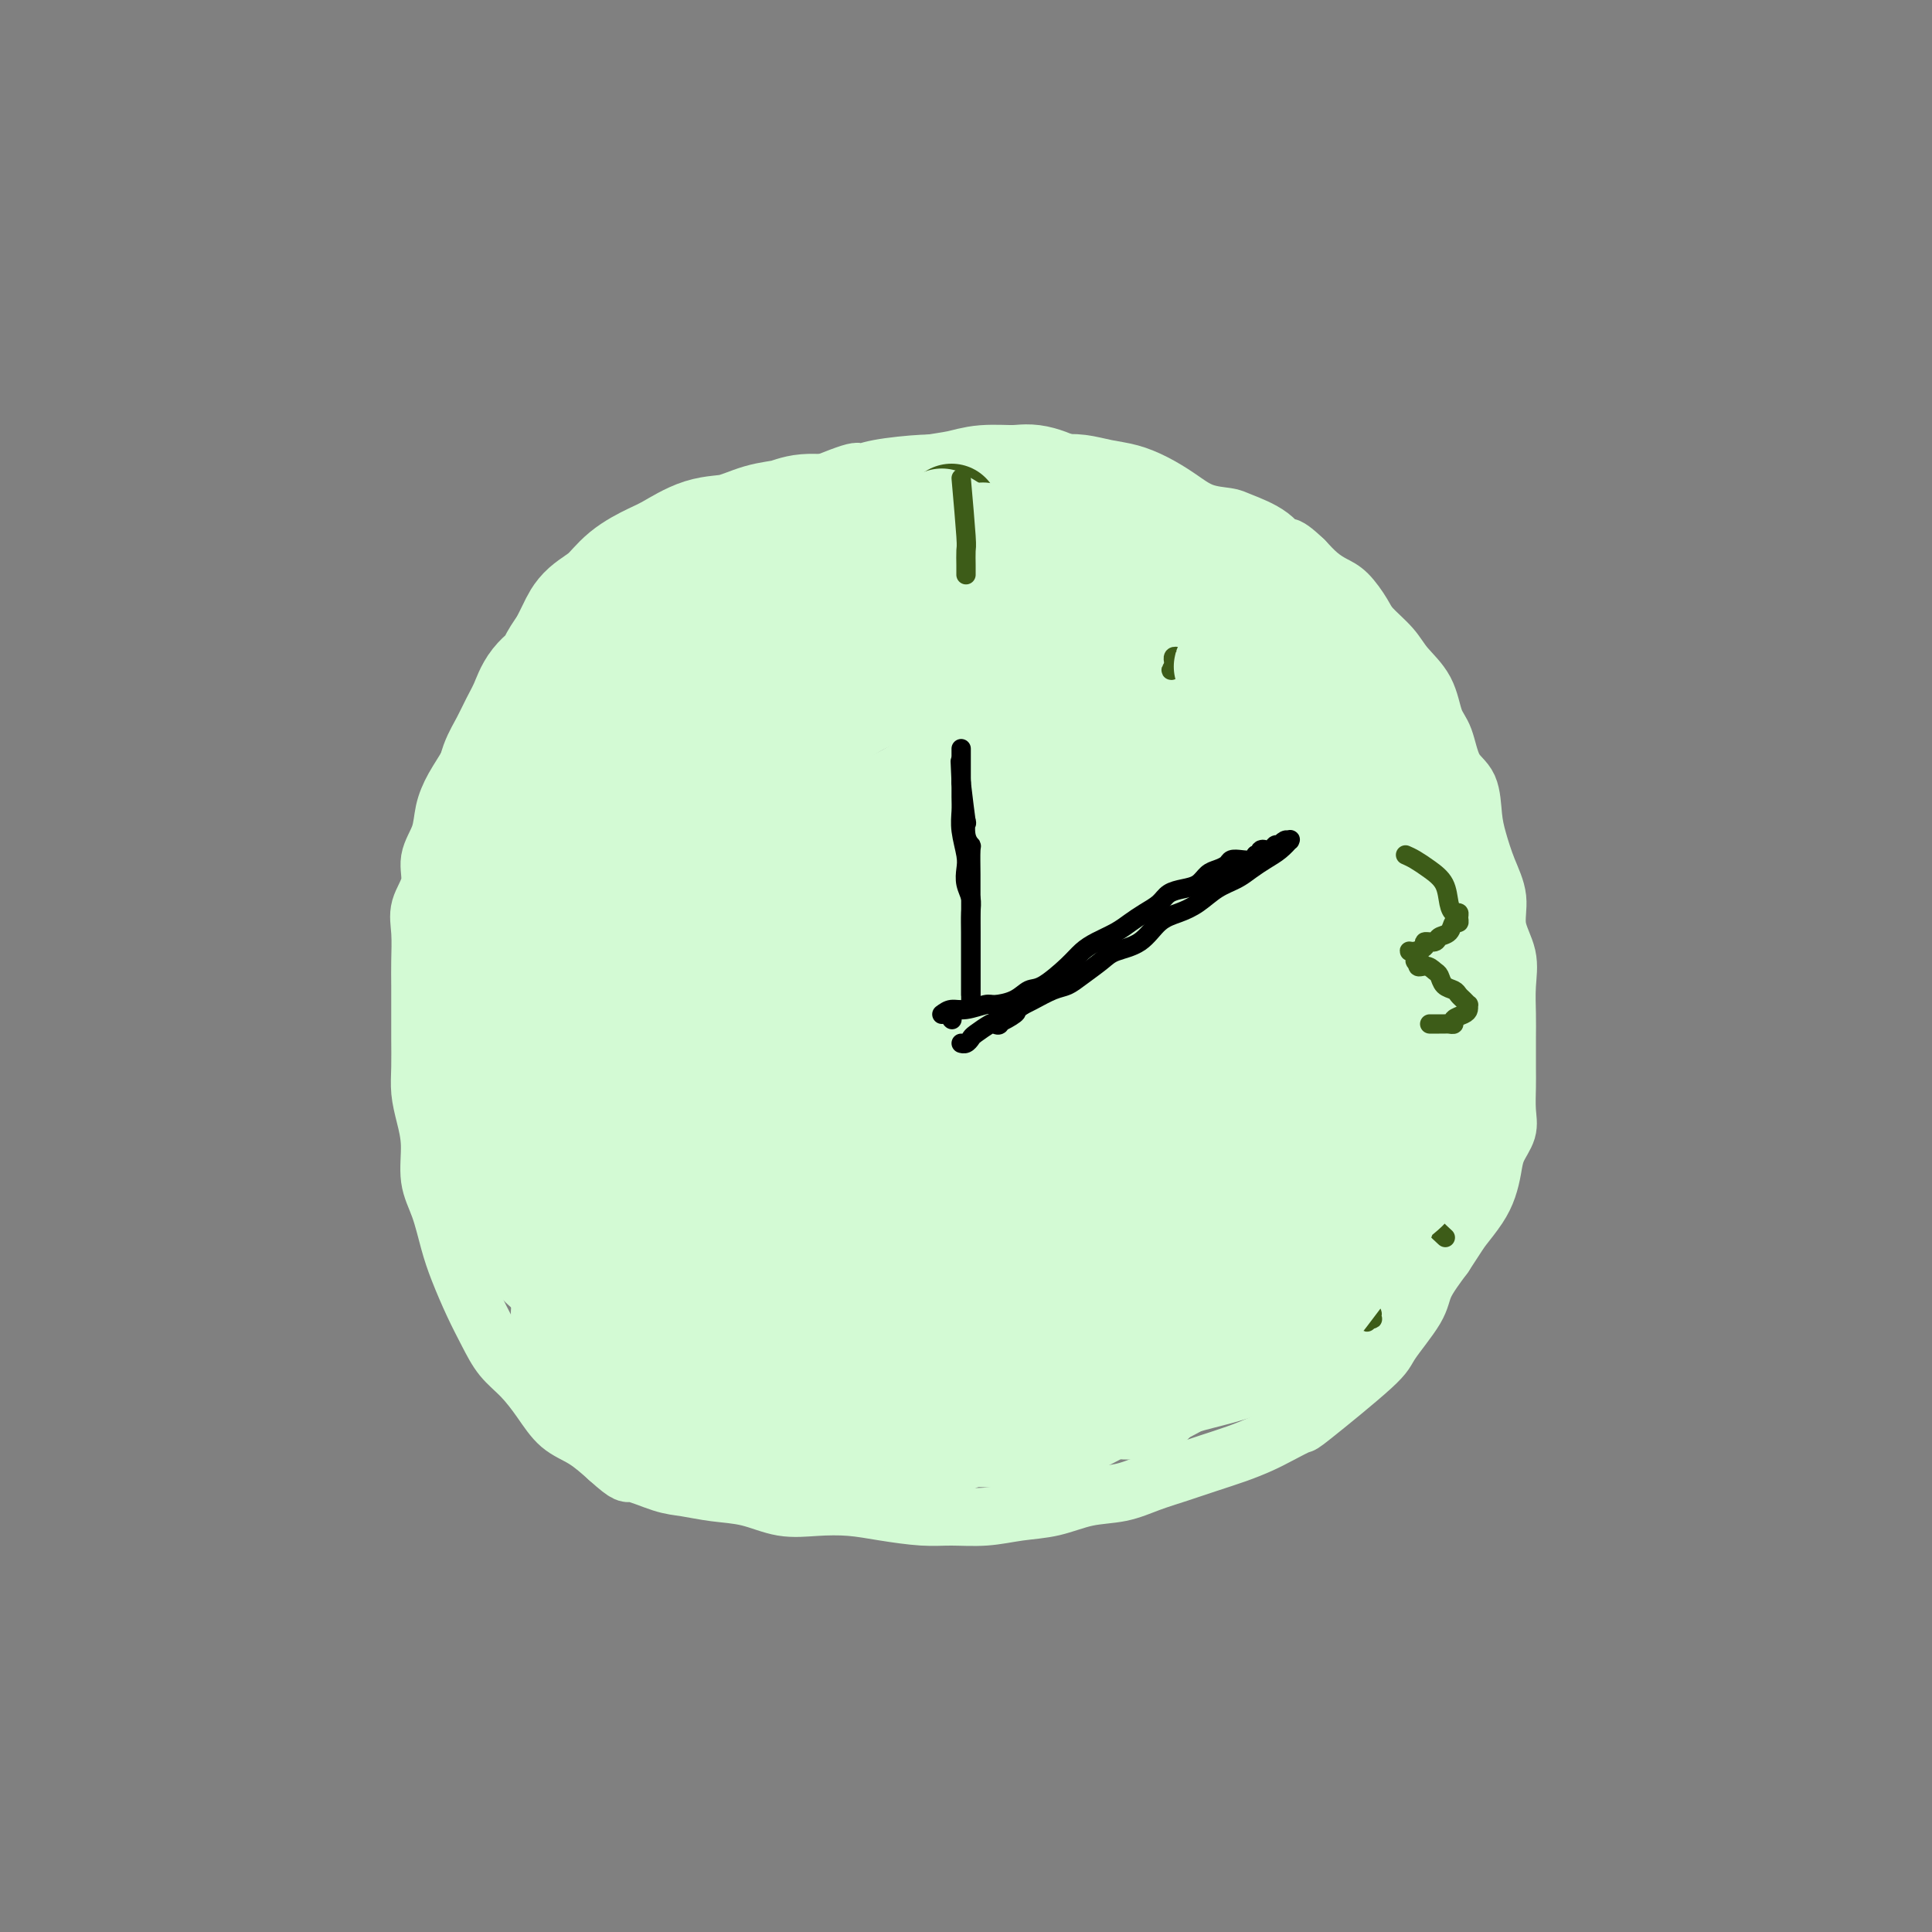 <svg viewBox='0 0 400 400' version='1.1' xmlns='http://www.w3.org/2000/svg' xmlns:xlink='http://www.w3.org/1999/xlink'><rect x="0" y="0" width="400" height="400" fill="#808080" stroke="none"/><g fill='none' stroke='#D3FAD4' stroke-width='12' stroke-linecap='round' stroke-linejoin='round'><path d='M218,99c-5.026,-0.731 -10.052,-1.461 -12,-2c-1.948,-0.539 -0.817,-0.886 -2,-1c-1.183,-0.114 -4.679,0.004 -7,0c-2.321,-0.004 -3.466,-0.131 -6,0c-2.534,0.131 -6.458,0.521 -9,1c-2.542,0.479 -3.701,1.048 -4,1c-0.299,-0.048 0.262,-0.711 -2,0c-2.262,0.711 -7.345,2.798 -10,4c-2.655,1.202 -2.880,1.520 -4,2c-1.120,0.480 -3.134,1.124 -5,2c-1.866,0.876 -3.583,1.985 -5,3c-1.417,1.015 -2.536,1.937 -4,3c-1.464,1.063 -3.275,2.266 -5,3c-1.725,0.734 -3.364,1.000 -5,2c-1.636,1.000 -3.271,2.735 -5,4c-1.729,1.265 -3.554,2.060 -5,3c-1.446,0.940 -2.515,2.025 -4,3c-1.485,0.975 -3.388,1.839 -5,3c-1.612,1.161 -2.934,2.620 -4,4c-1.066,1.380 -1.876,2.680 -3,4c-1.124,1.320 -2.562,2.660 -4,4'/><path d='M108,142c-2.529,2.572 -3.353,3.002 -4,4c-0.647,0.998 -1.119,2.566 -2,4c-0.881,1.434 -2.171,2.735 -3,4c-0.829,1.265 -1.197,2.494 -2,4c-0.803,1.506 -2.041,3.290 -3,5c-0.959,1.710 -1.637,3.345 -2,5c-0.363,1.655 -0.409,3.329 -1,5c-0.591,1.671 -1.728,3.339 -2,5c-0.272,1.661 0.319,3.317 0,5c-0.319,1.683 -1.550,3.394 -2,5c-0.450,1.606 -0.121,3.106 0,5c0.121,1.894 0.033,4.183 0,6c-0.033,1.817 -0.009,3.164 0,5c0.009,1.836 0.005,4.163 0,6c-0.005,1.837 -0.011,3.185 0,5c0.011,1.815 0.040,4.098 0,6c-0.040,1.902 -0.148,3.423 0,5c0.148,1.577 0.554,3.211 1,5c0.446,1.789 0.934,3.732 1,6c0.066,2.268 -0.289,4.860 0,7c0.289,2.140 1.221,3.828 2,6c0.779,2.172 1.404,4.829 2,7c0.596,2.171 1.163,3.857 2,6c0.837,2.143 1.946,4.742 3,7c1.054,2.258 2.055,4.173 3,6c0.945,1.827 1.833,3.566 3,5c1.167,1.434 2.611,2.564 4,4c1.389,1.436 2.723,3.179 4,5c1.277,1.821 2.498,3.721 4,5c1.502,1.279 3.286,1.937 5,3c1.714,1.063 3.357,2.532 5,4'/><path d='M126,302c4.233,3.819 3.817,2.867 5,3c1.183,0.133 3.966,1.349 6,2c2.034,0.651 3.318,0.735 5,1c1.682,0.265 3.760,0.711 6,1c2.240,0.289 4.640,0.420 7,1c2.360,0.580 4.679,1.609 7,2c2.321,0.391 4.646,0.143 7,0c2.354,-0.143 4.739,-0.181 7,0c2.261,0.181 4.399,0.581 7,1c2.601,0.419 5.667,0.856 8,1c2.333,0.144 3.934,-0.007 6,0c2.066,0.007 4.596,0.171 7,0c2.404,-0.171 4.683,-0.679 7,-1c2.317,-0.321 4.674,-0.456 7,-1c2.326,-0.544 4.623,-1.497 7,-2c2.377,-0.503 4.834,-0.557 7,-1c2.166,-0.443 4.043,-1.273 6,-2c1.957,-0.727 3.996,-1.349 6,-2c2.004,-0.651 3.974,-1.331 6,-2c2.026,-0.669 4.108,-1.326 6,-2c1.892,-0.674 3.593,-1.364 5,-2c1.407,-0.636 2.520,-1.219 4,-2c1.480,-0.781 3.328,-1.759 4,-2c0.672,-0.241 0.167,0.254 3,-2c2.833,-2.254 9.005,-7.259 12,-10c2.995,-2.741 2.813,-3.219 4,-5c1.187,-1.781 3.743,-4.864 5,-7c1.257,-2.136 1.216,-3.325 2,-5c0.784,-1.675 2.392,-3.838 4,-6'/><path d='M299,260c3.073,-4.726 3.256,-5.040 4,-6c0.744,-0.960 2.049,-2.567 3,-4c0.951,-1.433 1.547,-2.692 2,-4c0.453,-1.308 0.762,-2.664 1,-4c0.238,-1.336 0.403,-2.651 1,-4c0.597,-1.349 1.624,-2.730 2,-4c0.376,-1.270 0.101,-2.427 0,-4c-0.101,-1.573 -0.028,-3.560 0,-5c0.028,-1.440 0.010,-2.333 0,-4c-0.010,-1.667 -0.011,-4.107 0,-6c0.011,-1.893 0.033,-3.239 0,-5c-0.033,-1.761 -0.120,-3.936 0,-6c0.120,-2.064 0.446,-4.018 0,-6c-0.446,-1.982 -1.664,-3.991 -2,-6c-0.336,-2.009 0.210,-4.019 0,-6c-0.210,-1.981 -1.176,-3.934 -2,-6c-0.824,-2.066 -1.505,-4.244 -2,-6c-0.495,-1.756 -0.805,-3.090 -1,-5c-0.195,-1.910 -0.277,-4.397 -1,-6c-0.723,-1.603 -2.088,-2.322 -3,-4c-0.912,-1.678 -1.373,-4.314 -2,-6c-0.627,-1.686 -1.422,-2.423 -2,-4c-0.578,-1.577 -0.941,-3.996 -2,-6c-1.059,-2.004 -2.815,-3.594 -4,-5c-1.185,-1.406 -1.801,-2.628 -3,-4c-1.199,-1.372 -2.982,-2.895 -4,-4c-1.018,-1.105 -1.273,-1.793 -2,-3c-0.727,-1.207 -1.927,-2.932 -3,-4c-1.073,-1.068 -2.020,-1.480 -3,-2c-0.980,-0.520 -1.994,-1.149 -3,-2c-1.006,-0.851 -2.003,-1.926 -3,-3'/><path d='M270,116c-4.681,-4.493 -3.882,-2.224 -4,-2c-0.118,0.224 -1.153,-1.595 -3,-3c-1.847,-1.405 -4.506,-2.396 -6,-3c-1.494,-0.604 -1.823,-0.820 -3,-1c-1.177,-0.180 -3.202,-0.324 -5,-1c-1.798,-0.676 -3.368,-1.883 -5,-3c-1.632,-1.117 -3.324,-2.142 -5,-3c-1.676,-0.858 -3.334,-1.548 -5,-2c-1.666,-0.452 -3.340,-0.666 -5,-1c-1.660,-0.334 -3.304,-0.789 -5,-1c-1.696,-0.211 -3.442,-0.179 -5,0c-1.558,0.179 -2.927,0.504 -5,1c-2.073,0.496 -4.851,1.161 -7,2c-2.149,0.839 -3.670,1.851 -6,3c-2.330,1.149 -5.469,2.436 -7,3c-1.531,0.564 -1.454,0.405 -3,1c-1.546,0.595 -4.716,1.944 -7,3c-2.284,1.056 -3.683,1.818 -6,3c-2.317,1.182 -5.550,2.784 -8,4c-2.450,1.216 -4.115,2.046 -6,3c-1.885,0.954 -3.990,2.033 -6,3c-2.010,0.967 -3.924,1.821 -6,3c-2.076,1.179 -4.312,2.684 -6,4c-1.688,1.316 -2.826,2.443 -4,4c-1.174,1.557 -2.384,3.545 -4,5c-1.616,1.455 -3.637,2.376 -5,4c-1.363,1.624 -2.067,3.952 -3,6c-0.933,2.048 -2.095,3.817 -3,6c-0.905,2.183 -1.551,4.780 -2,7c-0.449,2.220 -0.700,4.063 -1,8c-0.300,3.937 -0.650,9.969 -1,16'/><path d='M123,185c-0.297,4.426 -0.041,3.492 0,4c0.041,0.508 -0.133,2.459 0,5c0.133,2.541 0.571,5.674 1,8c0.429,2.326 0.847,3.846 1,5c0.153,1.154 0.041,1.940 0,3c-0.041,1.060 -0.012,2.392 0,3c0.012,0.608 0.006,0.492 0,1c-0.006,0.508 -0.012,1.639 0,2c0.012,0.361 0.042,-0.047 0,0c-0.042,0.047 -0.156,0.549 0,1c0.156,0.451 0.580,0.852 1,1c0.420,0.148 0.834,0.042 1,0c0.166,-0.042 0.083,-0.021 0,0'/></g>
<g fill='none' stroke='#D3FAD4' stroke-width='28' stroke-linecap='round' stroke-linejoin='round'><path d='M236,108c-1.758,-0.298 -3.517,-0.595 -5,-1c-1.483,-0.405 -2.691,-0.917 -4,-1c-1.309,-0.083 -2.720,0.264 -4,0c-1.280,-0.264 -2.430,-1.140 -4,-2c-1.570,-0.860 -3.560,-1.706 -5,-2c-1.440,-0.294 -2.329,-0.037 -4,0c-1.671,0.037 -4.124,-0.145 -6,0c-1.876,0.145 -3.176,0.616 -5,1c-1.824,0.384 -4.173,0.681 -6,1c-1.827,0.319 -3.132,0.659 -5,1c-1.868,0.341 -4.298,0.683 -6,1c-1.702,0.317 -2.677,0.609 -4,1c-1.323,0.391 -2.996,0.883 -5,1c-2.004,0.117 -4.340,-0.139 -6,0c-1.660,0.139 -2.643,0.674 -4,1c-1.357,0.326 -3.089,0.443 -5,1c-1.911,0.557 -4.002,1.555 -6,2c-1.998,0.445 -3.902,0.338 -6,1c-2.098,0.662 -4.390,2.092 -6,3c-1.610,0.908 -2.539,1.295 -4,2c-1.461,0.705 -3.455,1.728 -5,3c-1.545,1.272 -2.641,2.795 -4,4c-1.359,1.205 -2.981,2.094 -4,3c-1.019,0.906 -1.434,1.830 -2,3c-0.566,1.170 -1.283,2.585 -2,4'/><path d='M119,135c-2.379,3.167 -2.328,4.086 -3,5c-0.672,0.914 -2.068,1.823 -3,3c-0.932,1.177 -1.400,2.623 -2,4c-0.600,1.377 -1.330,2.685 -2,4c-0.670,1.315 -1.279,2.638 -2,4c-0.721,1.362 -1.555,2.764 -2,4c-0.445,1.236 -0.502,2.305 -1,4c-0.498,1.695 -1.439,4.015 -2,6c-0.561,1.985 -0.743,3.634 -1,5c-0.257,1.366 -0.591,2.449 -1,4c-0.409,1.551 -0.894,3.568 -1,5c-0.106,1.432 0.168,2.277 0,4c-0.168,1.723 -0.778,4.323 -1,6c-0.222,1.677 -0.056,2.432 0,4c0.056,1.568 0.004,3.949 0,6c-0.004,2.051 0.042,3.770 0,5c-0.042,1.230 -0.170,1.969 0,5c0.170,3.031 0.640,8.354 1,11c0.360,2.646 0.610,2.616 1,3c0.390,0.384 0.919,1.183 1,2c0.081,0.817 -0.288,1.653 0,3c0.288,1.347 1.232,3.206 2,5c0.768,1.794 1.360,3.523 2,5c0.640,1.477 1.329,2.702 2,4c0.671,1.298 1.324,2.668 2,4c0.676,1.332 1.373,2.625 2,4c0.627,1.375 1.182,2.833 2,4c0.818,1.167 1.900,2.045 3,3c1.100,0.955 2.219,1.988 3,3c0.781,1.012 1.223,2.003 2,3c0.777,0.997 1.888,1.998 3,3'/><path d='M124,270c3.467,4.689 2.636,2.411 3,2c0.364,-0.411 1.924,1.044 3,2c1.076,0.956 1.668,1.412 3,2c1.332,0.588 3.402,1.309 5,2c1.598,0.691 2.722,1.351 4,2c1.278,0.649 2.708,1.287 4,2c1.292,0.713 2.444,1.501 4,2c1.556,0.499 3.514,0.707 5,1c1.486,0.293 2.500,0.670 4,1c1.500,0.330 3.485,0.614 5,1c1.515,0.386 2.558,0.874 4,1c1.442,0.126 3.282,-0.110 5,0c1.718,0.110 3.312,0.565 5,1c1.688,0.435 3.469,0.849 5,1c1.531,0.151 2.811,0.038 4,0c1.189,-0.038 2.288,0.000 4,0c1.712,-0.000 4.036,-0.039 6,0c1.964,0.039 3.569,0.155 5,0c1.431,-0.155 2.689,-0.580 4,-1c1.311,-0.420 2.677,-0.834 4,-1c1.323,-0.166 2.605,-0.082 4,0c1.395,0.082 2.904,0.163 4,0c1.096,-0.163 1.778,-0.569 3,-1c1.222,-0.431 2.984,-0.885 4,-1c1.016,-0.115 1.286,0.110 2,0c0.714,-0.110 1.871,-0.553 3,-1c1.129,-0.447 2.231,-0.896 3,-1c0.769,-0.104 1.206,0.137 2,0c0.794,-0.137 1.944,-0.652 3,-1c1.056,-0.348 2.016,-0.528 3,-1c0.984,-0.472 1.992,-1.236 3,-2'/><path d='M244,280c4.797,-1.626 3.789,-1.692 4,-2c0.211,-0.308 1.640,-0.859 3,-2c1.360,-1.141 2.652,-2.872 4,-4c1.348,-1.128 2.754,-1.654 4,-3c1.246,-1.346 2.333,-3.511 3,-5c0.667,-1.489 0.914,-2.301 3,-5c2.086,-2.699 6.012,-7.286 8,-10c1.988,-2.714 2.037,-3.557 3,-5c0.963,-1.443 2.839,-3.486 4,-5c1.161,-1.514 1.607,-2.497 2,-4c0.393,-1.503 0.732,-3.525 1,-5c0.268,-1.475 0.464,-2.402 1,-4c0.536,-1.598 1.411,-3.867 2,-6c0.589,-2.133 0.892,-4.130 1,-6c0.108,-1.870 0.022,-3.614 0,-6c-0.022,-2.386 0.020,-5.413 0,-8c-0.020,-2.587 -0.103,-4.733 0,-7c0.103,-2.267 0.390,-4.656 0,-7c-0.390,-2.344 -1.458,-4.643 -2,-7c-0.542,-2.357 -0.558,-4.772 -1,-7c-0.442,-2.228 -1.310,-4.268 -2,-6c-0.690,-1.732 -1.201,-3.155 -2,-5c-0.799,-1.845 -1.887,-4.110 -3,-6c-1.113,-1.890 -2.251,-3.404 -4,-5c-1.749,-1.596 -4.107,-3.274 -6,-5c-1.893,-1.726 -3.319,-3.501 -5,-5c-1.681,-1.499 -3.615,-2.721 -6,-4c-2.385,-1.279 -5.219,-2.613 -8,-4c-2.781,-1.387 -5.509,-2.825 -8,-4c-2.491,-1.175 -4.746,-2.088 -7,-3'/><path d='M233,125c-5.405,-1.961 -7.416,-1.363 -10,-2c-2.584,-0.637 -5.741,-2.508 -9,-3c-3.259,-0.492 -6.620,0.396 -10,1c-3.380,0.604 -6.780,0.925 -11,2c-4.220,1.075 -9.262,2.903 -14,5c-4.738,2.097 -9.174,4.464 -13,8c-3.826,3.536 -7.043,8.241 -10,13c-2.957,4.759 -5.654,9.570 -8,15c-2.346,5.430 -4.341,11.477 -6,18c-1.659,6.523 -2.981,13.523 -4,20c-1.019,6.477 -1.734,12.432 -2,19c-0.266,6.568 -0.082,13.750 0,19c0.082,5.250 0.060,8.570 1,14c0.940,5.430 2.840,12.971 4,17c1.160,4.029 1.580,4.544 2,5c0.420,0.456 0.839,0.851 1,1c0.161,0.149 0.064,0.051 0,0c-0.064,-0.051 -0.094,-0.056 0,-1c0.094,-0.944 0.313,-2.826 0,-6c-0.313,-3.174 -1.156,-7.640 -2,-12c-0.844,-4.360 -1.688,-8.615 -2,-14c-0.312,-5.385 -0.093,-11.901 0,-19c0.093,-7.099 0.059,-14.782 1,-22c0.941,-7.218 2.855,-13.971 5,-20c2.145,-6.029 4.520,-11.335 7,-16c2.480,-4.665 5.065,-8.689 8,-12c2.935,-3.311 6.220,-5.908 9,-8c2.780,-2.092 5.056,-3.679 8,-5c2.944,-1.321 6.555,-2.378 10,-2c3.445,0.378 6.722,2.189 10,4'/><path d='M198,144c3.268,2.280 6.440,5.980 9,10c2.560,4.020 4.510,8.358 6,13c1.490,4.642 2.519,9.587 3,15c0.481,5.413 0.414,11.295 0,17c-0.414,5.705 -1.173,11.235 -2,16c-0.827,4.765 -1.720,8.765 -3,12c-1.280,3.235 -2.946,5.704 -5,8c-2.054,2.296 -4.495,4.418 -7,6c-2.505,1.582 -5.073,2.622 -9,3c-3.927,0.378 -9.214,0.092 -14,-1c-4.786,-1.092 -9.070,-2.991 -13,-5c-3.930,-2.009 -7.507,-4.127 -10,-9c-2.493,-4.873 -3.903,-12.503 -4,-17c-0.097,-4.497 1.119,-5.863 4,-10c2.881,-4.137 7.427,-11.044 13,-17c5.573,-5.956 12.175,-10.962 19,-15c6.825,-4.038 13.875,-7.109 19,-9c5.125,-1.891 8.327,-2.604 14,-2c5.673,0.604 13.816,2.523 18,4c4.184,1.477 4.407,2.511 6,5c1.593,2.489 4.556,6.434 6,10c1.444,3.566 1.368,6.753 1,11c-0.368,4.247 -1.027,9.555 -3,15c-1.973,5.445 -5.261,11.028 -9,16c-3.739,4.972 -7.930,9.334 -12,13c-4.070,3.666 -8.018,6.636 -12,9c-3.982,2.364 -7.998,4.122 -12,5c-4.002,0.878 -7.990,0.874 -12,0c-4.010,-0.874 -8.041,-2.620 -11,-5c-2.959,-2.380 -4.845,-5.394 -6,-8c-1.155,-2.606 -1.577,-4.803 -2,-7'/><path d='M170,227c-1.040,-4.444 0.359,-8.055 3,-12c2.641,-3.945 6.522,-8.224 11,-12c4.478,-3.776 9.551,-7.048 14,-9c4.449,-1.952 8.274,-2.582 12,-3c3.726,-0.418 7.353,-0.624 11,0c3.647,0.624 7.313,2.076 10,4c2.687,1.924 4.396,4.318 6,7c1.604,2.682 3.103,5.651 4,8c0.897,2.349 1.193,4.077 1,6c-0.193,1.923 -0.875,4.042 -2,6c-1.125,1.958 -2.692,3.754 -5,5c-2.308,1.246 -5.356,1.943 -8,3c-2.644,1.057 -4.884,2.476 -11,0c-6.116,-2.476 -16.106,-8.847 -21,-13c-4.894,-4.153 -4.691,-6.089 -5,-9c-0.309,-2.911 -1.131,-6.798 -1,-10c0.131,-3.202 1.215,-5.718 4,-9c2.785,-3.282 7.269,-7.329 11,-10c3.731,-2.671 6.708,-3.965 10,-5c3.292,-1.035 6.901,-1.811 11,-1c4.099,0.811 8.690,3.210 12,6c3.310,2.790 5.341,5.973 7,10c1.659,4.027 2.948,8.898 4,13c1.052,4.102 1.868,7.433 2,11c0.132,3.567 -0.420,7.368 -1,10c-0.580,2.632 -1.189,4.095 -2,6c-0.811,1.905 -1.826,4.253 -3,6c-1.174,1.747 -2.508,2.893 -5,4c-2.492,1.107 -6.140,2.173 -10,3c-3.860,0.827 -7.930,1.413 -12,2'/><path d='M217,244c-5.647,0.876 -8.766,0.566 -12,0c-3.234,-0.566 -6.585,-1.388 -9,-3c-2.415,-1.612 -3.894,-4.013 -5,-6c-1.106,-1.987 -1.840,-3.559 -2,-6c-0.160,-2.441 0.255,-5.752 1,-9c0.745,-3.248 1.821,-6.433 4,-10c2.179,-3.567 5.461,-7.517 9,-11c3.539,-3.483 7.336,-6.498 11,-10c3.664,-3.502 7.195,-7.490 11,-11c3.805,-3.510 7.885,-6.542 11,-9c3.115,-2.458 5.266,-4.342 7,-6c1.734,-1.658 3.053,-3.088 4,-4c0.947,-0.912 1.524,-1.304 2,-2c0.476,-0.696 0.853,-1.696 1,-2c0.147,-0.304 0.065,0.087 0,0c-0.065,-0.087 -0.114,-0.654 0,-1c0.114,-0.346 0.390,-0.473 0,-1c-0.390,-0.527 -1.444,-1.454 -2,-2c-0.556,-0.546 -0.612,-0.713 -1,-1c-0.388,-0.287 -1.108,-0.696 -2,-1c-0.892,-0.304 -1.957,-0.504 -3,-1c-1.043,-0.496 -2.063,-1.289 -4,-2c-1.937,-0.711 -4.789,-1.342 -7,-2c-2.211,-0.658 -3.781,-1.344 -6,-2c-2.219,-0.656 -5.089,-1.284 -8,-2c-2.911,-0.716 -5.864,-1.521 -9,-2c-3.136,-0.479 -6.456,-0.631 -10,-1c-3.544,-0.369 -7.311,-0.955 -11,-1c-3.689,-0.045 -7.301,0.449 -11,1c-3.699,0.551 -7.485,1.157 -11,2c-3.515,0.843 -6.757,1.921 -10,3'/><path d='M155,142c-6.704,1.440 -7.463,2.040 -9,3c-1.537,0.960 -3.852,2.278 -6,4c-2.148,1.722 -4.130,3.847 -6,6c-1.870,2.153 -3.630,4.335 -5,6c-1.370,1.665 -2.351,2.814 -4,7c-1.649,4.186 -3.967,11.409 -5,15c-1.033,3.591 -0.782,3.551 -1,6c-0.218,2.449 -0.907,7.386 -1,12c-0.093,4.614 0.408,8.906 1,13c0.592,4.094 1.275,7.989 2,11c0.725,3.011 1.490,5.139 2,7c0.510,1.861 0.763,3.455 1,5c0.237,1.545 0.456,3.042 1,4c0.544,0.958 1.411,1.377 2,2c0.589,0.623 0.898,1.449 1,2c0.102,0.551 -0.003,0.826 0,1c0.003,0.174 0.115,0.248 0,0c-0.115,-0.248 -0.455,-0.819 -1,-2c-0.545,-1.181 -1.294,-2.973 -2,-5c-0.706,-2.027 -1.368,-4.290 -2,-7c-0.632,-2.710 -1.232,-5.867 -2,-9c-0.768,-3.133 -1.703,-6.244 -2,-9c-0.297,-2.756 0.044,-5.159 0,-8c-0.044,-2.841 -0.475,-6.119 0,-9c0.475,-2.881 1.854,-5.363 3,-8c1.146,-2.637 2.060,-5.428 3,-8c0.940,-2.572 1.907,-4.923 3,-7c1.093,-2.077 2.312,-3.879 4,-6c1.688,-2.121 3.844,-4.560 6,-7'/><path d='M138,161c2.267,-2.583 2.936,-2.539 6,-6c3.064,-3.461 8.523,-10.426 12,-14c3.477,-3.574 4.972,-3.758 7,-5c2.028,-1.242 4.588,-3.541 7,-5c2.412,-1.459 4.676,-2.076 7,-3c2.324,-0.924 4.708,-2.154 7,-3c2.292,-0.846 4.490,-1.306 7,-2c2.510,-0.694 5.330,-1.621 8,-2c2.670,-0.379 5.189,-0.210 8,0c2.811,0.210 5.912,0.460 9,1c3.088,0.540 6.161,1.370 9,2c2.839,0.630 5.444,1.060 8,2c2.556,0.940 5.062,2.388 7,4c1.938,1.612 3.307,3.386 5,5c1.693,1.614 3.710,3.066 5,5c1.290,1.934 1.852,4.349 3,7c1.148,2.651 2.882,5.538 4,8c1.118,2.462 1.620,4.500 2,7c0.380,2.500 0.638,5.464 1,8c0.362,2.536 0.829,4.646 1,7c0.171,2.354 0.046,4.954 0,7c-0.046,2.046 -0.012,3.538 0,5c0.012,1.462 0.003,2.894 0,4c-0.003,1.106 -0.001,1.888 0,3c0.001,1.112 0.000,2.556 0,3c-0.000,0.444 -0.000,-0.111 0,0c0.000,0.111 0.000,0.889 0,1c-0.000,0.111 -0.000,-0.444 0,-1'/><path d='M261,199c0.575,6.759 0.011,1.655 0,-1c-0.011,-2.655 0.531,-2.861 1,-4c0.469,-1.139 0.867,-3.212 1,-5c0.133,-1.788 0.002,-3.290 0,-5c-0.002,-1.710 0.124,-3.628 0,-6c-0.124,-2.372 -0.497,-5.199 -1,-8c-0.503,-2.801 -1.134,-5.575 -2,-8c-0.866,-2.425 -1.966,-4.501 -3,-7c-1.034,-2.499 -2.003,-5.421 -3,-8c-0.997,-2.579 -2.021,-4.813 -3,-7c-0.979,-2.187 -1.912,-4.326 -3,-6c-1.088,-1.674 -2.331,-2.883 -3,-4c-0.669,-1.117 -0.763,-2.142 -1,-3c-0.237,-0.858 -0.617,-1.548 -1,-2c-0.383,-0.452 -0.768,-0.667 -1,-1c-0.232,-0.333 -0.310,-0.784 0,-1c0.310,-0.216 1.008,-0.196 2,0c0.992,0.196 2.277,0.568 4,1c1.723,0.432 3.883,0.922 6,2c2.117,1.078 4.190,2.742 6,4c1.810,1.258 3.355,2.110 5,3c1.645,0.890 3.389,1.819 5,3c1.611,1.181 3.090,2.615 4,4c0.910,1.385 1.253,2.722 2,4c0.747,1.278 1.899,2.497 3,4c1.101,1.503 2.151,3.289 3,5c0.849,1.711 1.498,3.345 2,5c0.502,1.655 0.858,3.330 1,5c0.142,1.670 0.071,3.335 0,5'/><path d='M285,168c0.190,2.531 0.166,3.858 0,6c-0.166,2.142 -0.473,5.098 -1,8c-0.527,2.902 -1.273,5.749 -2,8c-0.727,2.251 -1.435,3.905 -2,6c-0.565,2.095 -0.985,4.630 -2,7c-1.015,2.370 -2.623,4.575 -4,7c-1.377,2.425 -2.523,5.071 -4,8c-1.477,2.929 -3.283,6.142 -5,9c-1.717,2.858 -3.343,5.363 -5,8c-1.657,2.637 -3.344,5.408 -5,8c-1.656,2.592 -3.281,5.005 -5,7c-1.719,1.995 -3.531,3.573 -5,5c-1.469,1.427 -2.595,2.703 -4,4c-1.405,1.297 -3.090,2.616 -5,4c-1.910,1.384 -4.044,2.834 -6,4c-1.956,1.166 -3.734,2.050 -6,3c-2.266,0.950 -5.018,1.968 -8,3c-2.982,1.032 -6.192,2.078 -9,3c-2.808,0.922 -5.215,1.720 -8,2c-2.785,0.280 -5.949,0.041 -9,0c-3.051,-0.041 -5.987,0.115 -9,0c-3.013,-0.115 -6.101,-0.503 -9,-1c-2.899,-0.497 -5.610,-1.103 -8,-2c-2.390,-0.897 -4.459,-2.083 -6,-3c-1.541,-0.917 -2.553,-1.564 -4,-2c-1.447,-0.436 -3.330,-0.660 -4,-1c-0.670,-0.340 -0.127,-0.796 0,-1c0.127,-0.204 -0.162,-0.158 0,-1c0.162,-0.842 0.774,-2.573 3,-4c2.226,-1.427 6.064,-2.551 10,-4c3.936,-1.449 7.968,-3.225 12,-5'/><path d='M175,254c6.808,-2.499 12.830,-4.247 16,-5c3.170,-0.753 3.490,-0.511 6,-1c2.510,-0.489 7.211,-1.708 11,-2c3.789,-0.292 6.666,0.343 10,0c3.334,-0.343 7.123,-1.663 11,-3c3.877,-1.337 7.841,-2.689 11,-4c3.159,-1.311 5.514,-2.579 8,-4c2.486,-1.421 5.102,-2.993 7,-4c1.898,-1.007 3.078,-1.449 4,-2c0.922,-0.551 1.586,-1.212 2,-2c0.414,-0.788 0.576,-1.703 1,-2c0.424,-0.297 1.108,0.024 1,0c-0.108,-0.024 -1.009,-0.393 -2,0c-0.991,0.393 -2.073,1.547 -4,3c-1.927,1.453 -4.700,3.205 -7,5c-2.300,1.795 -4.126,3.633 -6,5c-1.874,1.367 -3.796,2.263 -6,4c-2.204,1.737 -4.688,4.315 -7,6c-2.312,1.685 -4.450,2.479 -7,4c-2.550,1.521 -5.512,3.770 -8,5c-2.488,1.230 -4.501,1.440 -7,2c-2.499,0.560 -5.484,1.470 -8,2c-2.516,0.530 -4.562,0.679 -7,1c-2.438,0.321 -5.269,0.812 -8,1c-2.731,0.188 -5.361,0.071 -8,0c-2.639,-0.071 -5.287,-0.096 -8,0c-2.713,0.096 -5.489,0.313 -8,0c-2.511,-0.313 -4.755,-1.157 -7,-2'/><path d='M155,261c-5.740,-0.650 -4.591,-1.276 -5,-2c-0.409,-0.724 -2.377,-1.546 -4,-2c-1.623,-0.454 -2.899,-0.541 -4,-1c-1.101,-0.459 -2.025,-1.289 -3,-2c-0.975,-0.711 -2.000,-1.304 -3,-2c-1.000,-0.696 -1.974,-1.497 -3,-2c-1.026,-0.503 -2.102,-0.709 -3,-1c-0.898,-0.291 -1.616,-0.667 -2,-1c-0.384,-0.333 -0.432,-0.622 -1,-1c-0.568,-0.378 -1.655,-0.845 -2,-1c-0.345,-0.155 0.052,0.004 0,0c-0.052,-0.004 -0.554,-0.169 -1,0c-0.446,0.169 -0.837,0.671 -1,1c-0.163,0.329 -0.097,0.485 0,1c0.097,0.515 0.226,1.391 0,2c-0.226,0.609 -0.806,0.952 -1,2c-0.194,1.048 -0.003,2.801 0,4c0.003,1.199 -0.181,1.843 0,3c0.181,1.157 0.727,2.827 1,4c0.273,1.173 0.275,1.850 1,3c0.725,1.150 2.175,2.773 3,4c0.825,1.227 1.024,2.058 2,3c0.976,0.942 2.728,1.996 4,3c1.272,1.004 2.062,1.960 3,3c0.938,1.040 2.022,2.165 3,3c0.978,0.835 1.850,1.378 3,2c1.150,0.622 2.579,1.321 4,2c1.421,0.679 2.835,1.337 5,2c2.165,0.663 5.083,1.332 8,2'/><path d='M159,290c2.874,0.742 1.560,-0.403 4,0c2.440,0.403 8.635,2.356 12,3c3.365,0.644 3.900,-0.020 5,0c1.100,0.020 2.766,0.723 4,1c1.234,0.277 2.037,0.127 3,0c0.963,-0.127 2.085,-0.230 3,0c0.915,0.230 1.623,0.794 2,1c0.377,0.206 0.425,0.056 1,0c0.575,-0.056 1.678,-0.017 2,0c0.322,0.017 -0.139,0.013 0,0c0.139,-0.013 0.876,-0.035 1,0c0.124,0.035 -0.366,0.125 -1,0c-0.634,-0.125 -1.410,-0.466 -3,-1c-1.590,-0.534 -3.992,-1.260 -6,-2c-2.008,-0.740 -3.621,-1.494 -6,-2c-2.379,-0.506 -5.525,-0.765 -8,-1c-2.475,-0.235 -4.281,-0.448 -6,-1c-1.719,-0.552 -3.352,-1.444 -5,-2c-1.648,-0.556 -3.312,-0.778 -5,-1c-1.688,-0.222 -3.401,-0.446 -5,-1c-1.599,-0.554 -3.085,-1.440 -5,-2c-1.915,-0.560 -4.258,-0.794 -6,-1c-1.742,-0.206 -2.883,-0.385 -4,-1c-1.117,-0.615 -2.211,-1.668 -3,-2c-0.789,-0.332 -1.273,0.055 -2,0c-0.727,-0.055 -1.696,-0.553 -2,-1c-0.304,-0.447 0.056,-0.842 0,-1c-0.056,-0.158 -0.528,-0.079 -1,0'/><path d='M128,276c-10.350,-2.980 -2.224,-0.928 1,0c3.224,0.928 1.545,0.734 2,1c0.455,0.266 3.045,0.993 5,2c1.955,1.007 3.275,2.294 5,3c1.725,0.706 3.856,0.829 6,1c2.144,0.171 4.301,0.388 6,1c1.699,0.612 2.938,1.618 5,2c2.062,0.382 4.946,0.141 7,0c2.054,-0.141 3.279,-0.181 5,0c1.721,0.181 3.939,0.584 6,1c2.061,0.416 3.965,0.843 6,1c2.035,0.157 4.201,0.042 6,0c1.799,-0.042 3.232,-0.011 5,0c1.768,0.011 3.871,0.004 6,0c2.129,-0.004 4.283,-0.004 6,0c1.717,0.004 2.996,0.013 5,0c2.004,-0.013 4.732,-0.048 7,0c2.268,0.048 4.074,0.179 6,0c1.926,-0.179 3.971,-0.667 6,-1c2.029,-0.333 4.040,-0.513 6,-1c1.960,-0.487 3.868,-1.283 6,-2c2.132,-0.717 4.488,-1.354 7,-2c2.512,-0.646 5.180,-1.302 7,-2c1.820,-0.698 2.790,-1.440 4,-2c1.210,-0.560 2.658,-0.940 4,-2c1.342,-1.060 2.576,-2.800 4,-4c1.424,-1.200 3.037,-1.862 4,-3c0.963,-1.138 1.275,-2.754 2,-4c0.725,-1.246 1.862,-2.123 3,-3'/><path d='M276,262c3.440,-3.260 1.540,-2.409 1,-3c-0.540,-0.591 0.279,-2.623 1,-4c0.721,-1.377 1.344,-2.099 2,-3c0.656,-0.901 1.345,-1.983 2,-3c0.655,-1.017 1.276,-1.971 2,-3c0.724,-1.029 1.553,-2.135 2,-3c0.447,-0.865 0.514,-1.489 1,-3c0.486,-1.511 1.391,-3.907 2,-5c0.609,-1.093 0.924,-0.881 1,-1c0.076,-0.119 -0.085,-0.568 0,-1c0.085,-0.432 0.415,-0.848 0,-1c-0.415,-0.152 -1.576,-0.041 -3,1c-1.424,1.041 -3.110,3.011 -5,5c-1.890,1.989 -3.985,3.998 -6,6c-2.015,2.002 -3.949,3.998 -6,6c-2.051,2.002 -4.217,4.010 -6,6c-1.783,1.990 -3.181,3.963 -5,6c-1.819,2.037 -4.059,4.139 -6,6c-1.941,1.861 -3.584,3.481 -5,5c-1.416,1.519 -2.606,2.936 -4,4c-1.394,1.064 -2.992,1.774 -4,3c-1.008,1.226 -1.425,2.970 -2,4c-0.575,1.030 -1.309,1.348 -2,2c-0.691,0.652 -1.340,1.637 -2,2c-0.660,0.363 -1.331,0.104 -1,0c0.331,-0.104 1.666,-0.052 3,0'/><path d='M236,288c-0.121,0.537 1.578,-2.121 3,-4c1.422,-1.879 2.569,-2.979 4,-5c1.431,-2.021 3.148,-4.962 5,-7c1.852,-2.038 3.839,-3.173 7,-7c3.161,-3.827 7.497,-10.347 10,-14c2.503,-3.653 3.172,-4.441 4,-6c0.828,-1.559 1.815,-3.889 3,-6c1.185,-2.111 2.568,-4.002 4,-6c1.432,-1.998 2.912,-4.102 4,-6c1.088,-1.898 1.783,-3.590 3,-6c1.217,-2.410 2.957,-5.540 4,-8c1.043,-2.460 1.390,-4.252 2,-6c0.610,-1.748 1.484,-3.451 2,-5c0.516,-1.549 0.674,-2.943 1,-4c0.326,-1.057 0.819,-1.777 1,-3c0.181,-1.223 0.048,-2.948 0,-4c-0.048,-1.052 -0.013,-1.430 0,-2c0.013,-0.570 0.004,-1.333 0,-2c-0.004,-0.667 -0.003,-1.240 0,-2c0.003,-0.760 0.009,-1.708 0,-2c-0.009,-0.292 -0.033,0.070 0,0c0.033,-0.070 0.122,-0.574 0,0c-0.122,0.574 -0.455,2.226 -1,4c-0.545,1.774 -1.301,3.671 -2,6c-0.699,2.329 -1.342,5.088 -2,8c-0.658,2.912 -1.331,5.975 -2,9c-0.669,3.025 -1.335,6.013 -2,9'/><path d='M284,219c-1.925,7.276 -2.237,7.465 -3,9c-0.763,1.535 -1.978,4.416 -3,7c-1.022,2.584 -1.851,4.872 -3,7c-1.149,2.128 -2.617,4.098 -4,6c-1.383,1.902 -2.681,3.738 -4,6c-1.319,2.262 -2.660,4.951 -4,7c-1.340,2.049 -2.680,3.459 -4,5c-1.320,1.541 -2.621,3.214 -4,5c-1.379,1.786 -2.837,3.687 -4,5c-1.163,1.313 -2.032,2.040 -3,3c-0.968,0.960 -2.037,2.154 -3,3c-0.963,0.846 -1.821,1.343 -3,2c-1.179,0.657 -2.680,1.475 -4,2c-1.320,0.525 -2.460,0.756 -4,1c-1.540,0.244 -3.479,0.500 -5,1c-1.521,0.500 -2.622,1.245 -4,2c-1.378,0.755 -3.032,1.522 -5,2c-1.968,0.478 -4.250,0.668 -6,1c-1.750,0.332 -2.967,0.806 -4,1c-1.033,0.194 -1.880,0.108 -4,0c-2.120,-0.108 -5.511,-0.239 -7,0c-1.489,0.239 -1.075,0.848 -2,1c-0.925,0.152 -3.190,-0.154 -5,0c-1.810,0.154 -3.165,0.769 -5,1c-1.835,0.231 -4.149,0.077 -6,0c-1.851,-0.077 -3.239,-0.076 -5,0c-1.761,0.076 -3.894,0.228 -6,0c-2.106,-0.228 -4.183,-0.834 -6,-1c-1.817,-0.166 -3.374,0.109 -5,0c-1.626,-0.109 -3.322,-0.603 -5,-1c-1.678,-0.397 -3.339,-0.699 -5,-1'/><path d='M149,293c-3.772,-0.415 -2.702,0.046 -3,0c-0.298,-0.046 -1.964,-0.600 -3,-1c-1.036,-0.400 -1.443,-0.647 -2,-1c-0.557,-0.353 -1.263,-0.811 -2,-1c-0.737,-0.189 -1.504,-0.107 -2,0c-0.496,0.107 -0.721,0.239 -1,0c-0.279,-0.239 -0.611,-0.849 -1,-1c-0.389,-0.151 -0.835,0.159 -1,0c-0.165,-0.159 -0.049,-0.785 0,-1c0.049,-0.215 0.032,-0.019 1,0c0.968,0.019 2.923,-0.139 4,0c1.077,0.139 1.276,0.575 3,1c1.724,0.425 4.971,0.840 8,1c3.029,0.160 5.839,0.065 9,0c3.161,-0.065 6.674,-0.100 10,0c3.326,0.100 6.467,0.336 10,0c3.533,-0.336 7.460,-1.245 11,-2c3.540,-0.755 6.692,-1.358 10,-2c3.308,-0.642 6.770,-1.325 10,-2c3.230,-0.675 6.227,-1.343 9,-2c2.773,-0.657 5.321,-1.305 8,-2c2.679,-0.695 5.488,-1.438 8,-2c2.512,-0.562 4.725,-0.943 7,-2c2.275,-1.057 4.611,-2.791 7,-4c2.389,-1.209 4.829,-1.894 7,-3c2.171,-1.106 4.072,-2.632 6,-4c1.928,-1.368 3.884,-2.576 6,-4c2.116,-1.424 4.392,-3.062 6,-5c1.608,-1.938 2.548,-4.176 4,-6c1.452,-1.824 3.415,-3.236 5,-5c1.585,-1.764 2.793,-3.882 4,-6'/><path d='M287,239c3.525,-4.447 2.839,-4.564 3,-6c0.161,-1.436 1.170,-4.192 2,-6c0.830,-1.808 1.482,-2.667 2,-4c0.518,-1.333 0.901,-3.138 1,-5c0.099,-1.862 -0.085,-3.779 0,-6c0.085,-2.221 0.440,-4.744 0,-7c-0.440,-2.256 -1.677,-4.243 -2,-6c-0.323,-1.757 0.266,-3.282 0,-5c-0.266,-1.718 -1.388,-3.627 -2,-5c-0.612,-1.373 -0.714,-2.211 -1,-3c-0.286,-0.789 -0.757,-1.531 -1,-2c-0.243,-0.469 -0.258,-0.665 0,-1c0.258,-0.335 0.788,-0.810 1,-1c0.212,-0.190 0.106,-0.095 0,0'/></g>
<g fill='none' stroke='#000000' stroke-width='4' stroke-linecap='round' stroke-linejoin='round'><path d='M197,211c0.000,0.000 0.100,0.100 0.1,0.1'/><path d='M201,208c-0.000,-4.266 -0.000,-8.531 0,-11c0.000,-2.469 0.000,-3.141 0,-4c-0.000,-0.859 -0.000,-1.905 0,-3c0.000,-1.095 0.001,-2.240 0,-3c-0.001,-0.760 -0.004,-1.136 0,-2c0.004,-0.864 0.015,-2.216 0,-4c-0.015,-1.784 -0.056,-3.999 0,-5c0.056,-1.001 0.208,-0.788 0,-1c-0.208,-0.212 -0.777,-0.851 -1,-2c-0.223,-1.149 -0.098,-2.809 0,-3c0.098,-0.191 0.171,1.088 0,0c-0.171,-1.088 -0.585,-4.544 -1,-8'/><path d='M199,162c-0.333,-7.667 -0.167,-3.833 0,0'/><path d='M199,155c-0.001,0.495 -0.001,0.991 0,2c0.001,1.009 0.004,2.532 0,4c-0.004,1.468 -0.015,2.882 0,4c0.015,1.118 0.056,1.941 0,3c-0.056,1.059 -0.207,2.356 0,4c0.207,1.644 0.774,3.636 1,5c0.226,1.364 0.113,2.101 0,3c-0.113,0.899 -0.226,1.959 0,3c0.226,1.041 0.793,2.063 1,3c0.207,0.937 0.056,1.789 0,3c-0.056,1.211 -0.015,2.783 0,4c0.015,1.217 0.004,2.081 0,3c-0.004,0.919 -0.001,1.895 0,3c0.001,1.105 0.000,2.339 0,3c-0.000,0.661 -0.000,0.748 0,1c0.000,0.252 0.000,0.670 0,1c-0.000,0.330 -0.000,0.573 0,1c0.000,0.427 0.000,1.038 0,1c-0.000,-0.038 -0.000,-0.725 0,-1c0.000,-0.275 0.000,-0.137 0,0'/><path d='M195,210c0.618,-0.454 1.236,-0.908 2,-1c0.764,-0.092 1.675,0.178 3,0c1.325,-0.178 3.066,-0.805 4,-1c0.934,-0.195 1.062,0.040 2,0c0.938,-0.040 2.688,-0.356 4,-1c1.312,-0.644 2.188,-1.614 3,-2c0.812,-0.386 1.561,-0.186 3,-1c1.439,-0.814 3.568,-2.641 5,-4c1.432,-1.359 2.168,-2.251 3,-3c0.832,-0.749 1.760,-1.355 3,-2c1.240,-0.645 2.793,-1.328 4,-2c1.207,-0.672 2.069,-1.332 3,-2c0.931,-0.668 1.930,-1.344 3,-2c1.070,-0.656 2.212,-1.293 3,-2c0.788,-0.707 1.222,-1.485 2,-2c0.778,-0.515 1.900,-0.768 3,-1c1.100,-0.232 2.178,-0.444 3,-1c0.822,-0.556 1.389,-1.456 2,-2c0.611,-0.544 1.267,-0.734 2,-1c0.733,-0.266 1.545,-0.610 2,-1c0.455,-0.390 0.555,-0.826 1,-1c0.445,-0.174 1.235,-0.085 2,0c0.765,0.085 1.504,0.167 2,0c0.496,-0.167 0.748,-0.584 1,-1'/><path d='M260,177c2.901,-1.480 1.155,-1.180 1,-1c-0.155,0.180 1.282,0.241 2,0c0.718,-0.241 0.718,-0.783 1,-1c0.282,-0.217 0.846,-0.110 1,0c0.154,0.110 -0.101,0.224 0,0c0.101,-0.224 0.558,-0.786 1,-1c0.442,-0.214 0.870,-0.079 1,0c0.130,0.079 -0.037,0.104 0,0c0.037,-0.104 0.279,-0.337 0,0c-0.279,0.337 -1.078,1.244 -2,2c-0.922,0.756 -1.968,1.361 -3,2c-1.032,0.639 -2.050,1.312 -3,2c-0.950,0.688 -1.832,1.389 -3,2c-1.168,0.611 -2.621,1.130 -4,2c-1.379,0.870 -2.684,2.092 -4,3c-1.316,0.908 -2.644,1.502 -4,2c-1.356,0.498 -2.740,0.899 -4,2c-1.260,1.101 -2.396,2.901 -4,4c-1.604,1.099 -3.677,1.498 -5,2c-1.323,0.502 -1.895,1.108 -3,2c-1.105,0.892 -2.744,2.071 -4,3c-1.256,0.929 -2.131,1.610 -3,2c-0.869,0.390 -1.734,0.490 -3,1c-1.266,0.510 -2.933,1.432 -4,2c-1.067,0.568 -1.533,0.784 -2,1'/><path d='M212,208c-8.698,5.745 -3.442,3.107 -2,2c1.442,-1.107 -0.931,-0.682 -2,0c-1.069,0.682 -0.836,1.621 -1,2c-0.164,0.379 -0.726,0.196 -1,0c-0.274,-0.196 -0.259,-0.406 -1,0c-0.741,0.406 -2.237,1.429 -3,2c-0.763,0.571 -0.793,0.689 -1,1c-0.207,0.311 -0.592,0.815 -1,1c-0.408,0.185 -0.841,0.050 -1,0c-0.159,-0.050 -0.046,-0.014 0,0c0.046,0.014 0.023,0.007 0,0'/></g>
<g fill='none' stroke='#3D5C18' stroke-width='4' stroke-linecap='round' stroke-linejoin='round'><path d='M195,102c-0.121,1.510 -0.243,3.019 0,4c0.243,0.981 0.850,1.433 1,2c0.150,0.567 -0.156,1.247 0,2c0.156,0.753 0.774,1.577 1,2c0.226,0.423 0.061,0.443 0,1c-0.061,0.557 -0.016,1.651 0,2c0.016,0.349 0.004,-0.047 0,0c-0.004,0.047 -0.001,0.538 0,1c0.001,0.462 0.000,0.894 0,1c-0.000,0.106 -0.000,-0.116 0,0c0.000,0.116 0.000,0.570 0,1c-0.000,0.430 -0.000,0.837 0,1c0.000,0.163 0.000,0.081 0,0'/><path d='M238,111c0.952,0.756 1.903,1.511 3,2c1.097,0.489 2.339,0.711 3,1c0.661,0.289 0.740,0.644 1,1c0.260,0.356 0.701,0.711 1,1c0.299,0.289 0.457,0.511 1,1c0.543,0.489 1.470,1.244 2,2c0.530,0.756 0.663,1.512 1,2c0.337,0.488 0.879,0.708 1,1c0.121,0.292 -0.178,0.656 0,1c0.178,0.344 0.833,0.669 1,1c0.167,0.331 -0.154,0.670 0,1c0.154,0.330 0.782,0.652 1,1c0.218,0.348 0.027,0.722 0,1c-0.027,0.278 0.109,0.459 0,1c-0.109,0.541 -0.463,1.440 -1,2c-0.537,0.560 -1.257,0.781 -2,1c-0.743,0.219 -1.508,0.437 -2,1c-0.492,0.563 -0.710,1.471 -1,2c-0.290,0.529 -0.652,0.681 -1,1c-0.348,0.319 -0.682,0.807 -1,1c-0.318,0.193 -0.621,0.093 -1,0c-0.379,-0.093 -0.833,-0.179 -1,0c-0.167,0.179 -0.048,0.623 0,1c0.048,0.377 0.024,0.689 0,1'/><path d='M243,138c-1.368,1.547 0.211,0.414 1,0c0.789,-0.414 0.789,-0.108 1,0c0.211,0.108 0.635,0.019 1,0c0.365,-0.019 0.672,0.034 1,0c0.328,-0.034 0.675,-0.153 1,0c0.325,0.153 0.626,0.580 1,1c0.374,0.420 0.821,0.834 1,1c0.179,0.166 0.089,0.083 0,0'/><path d='M283,142c2.055,0.021 4.109,0.042 5,0c0.891,-0.042 0.617,-0.149 1,0c0.383,0.149 1.423,0.552 2,1c0.577,0.448 0.690,0.941 1,1c0.310,0.059 0.816,-0.316 1,0c0.184,0.316 0.046,1.323 0,2c-0.046,0.677 -0.001,1.025 0,1c0.001,-0.025 -0.041,-0.424 0,0c0.041,0.424 0.166,1.672 0,2c-0.166,0.328 -0.621,-0.262 -1,0c-0.379,0.262 -0.680,1.377 -1,2c-0.320,0.623 -0.659,0.754 -1,1c-0.341,0.246 -0.683,0.605 -1,1c-0.317,0.395 -0.610,0.824 -1,1c-0.390,0.176 -0.879,0.100 -1,0c-0.121,-0.100 0.125,-0.223 0,0c-0.125,0.223 -0.622,0.792 -1,1c-0.378,0.208 -0.637,0.056 -1,0c-0.363,-0.056 -0.828,-0.015 -1,0c-0.172,0.015 -0.049,0.004 0,0c0.049,-0.004 0.025,-0.002 0,0'/><path d='M284,155c-1.505,1.405 -0.768,0.419 0,0c0.768,-0.419 1.569,-0.271 2,0c0.431,0.271 0.494,0.665 1,1c0.506,0.335 1.455,0.611 2,1c0.545,0.389 0.686,0.892 1,1c0.314,0.108 0.802,-0.179 1,0c0.198,0.179 0.107,0.825 0,1c-0.107,0.175 -0.231,-0.122 0,0c0.231,0.122 0.818,0.662 1,1c0.182,0.338 -0.042,0.473 0,1c0.042,0.527 0.351,1.447 1,2c0.649,0.553 1.638,0.739 2,1c0.362,0.261 0.097,0.595 0,1c-0.097,0.405 -0.026,0.879 0,1c0.026,0.121 0.008,-0.111 0,0c-0.008,0.111 -0.006,0.565 0,1c0.006,0.435 0.017,0.852 0,1c-0.017,0.148 -0.061,0.025 0,0c0.061,-0.025 0.227,0.046 0,0c-0.227,-0.046 -0.848,-0.208 -1,0c-0.152,0.208 0.166,0.788 0,1c-0.166,0.212 -0.814,0.057 -1,0c-0.186,-0.057 0.091,-0.015 0,0c-0.091,0.015 -0.550,0.004 -1,0c-0.450,-0.004 -0.890,-0.001 -1,0c-0.110,0.001 0.112,0.000 0,0c-0.112,-0.000 -0.556,-0.000 -1,0'/><path d='M290,169c-1.000,1.067 -1.000,1.733 -1,2c0.000,0.267 0.000,0.133 0,0'/><path d='M292,197c-0.423,0.774 -0.846,1.549 -1,2c-0.154,0.451 -0.039,0.579 0,2c0.039,1.421 0.000,4.134 0,5c-0.000,0.866 0.038,-0.115 0,0c-0.038,0.115 -0.151,1.326 0,2c0.151,0.674 0.565,0.809 1,1c0.435,0.191 0.890,0.437 1,1c0.110,0.563 -0.125,1.443 0,2c0.125,0.557 0.611,0.790 1,1c0.389,0.210 0.683,0.396 1,1c0.317,0.604 0.659,1.626 1,2c0.341,0.374 0.683,0.100 1,0c0.317,-0.100 0.610,-0.027 1,0c0.390,0.027 0.878,0.007 1,0c0.122,-0.007 -0.121,-0.002 0,0c0.121,0.002 0.607,0.001 1,0c0.393,-0.001 0.693,-0.000 1,0c0.307,0.000 0.621,0.000 1,0c0.379,-0.000 0.823,-0.000 1,0c0.177,0.000 0.089,0.000 0,0'/><path d='M303,216c1.546,0.508 0.410,-0.222 0,0c-0.410,0.222 -0.096,1.397 0,2c0.096,0.603 -0.027,0.634 0,1c0.027,0.366 0.203,1.069 0,2c-0.203,0.931 -0.787,2.092 -1,3c-0.213,0.908 -0.057,1.563 0,2c0.057,0.437 0.015,0.656 0,1c-0.015,0.344 -0.004,0.813 0,1c0.004,0.187 0.002,0.094 0,0'/><path d='M270,250c-0.000,0.325 -0.000,0.650 0,2c0.000,1.350 0.000,3.725 0,5c-0.000,1.275 -0.000,1.451 0,2c0.000,0.549 0.000,1.472 0,2c-0.000,0.528 -0.001,0.662 0,1c0.001,0.338 0.003,0.879 0,1c-0.003,0.121 -0.013,-0.178 0,0c0.013,0.178 0.048,0.831 0,1c-0.048,0.169 -0.179,-0.148 0,0c0.179,0.148 0.667,0.760 1,1c0.333,0.240 0.512,0.110 1,0c0.488,-0.110 1.286,-0.198 2,0c0.714,0.198 1.343,0.683 2,1c0.657,0.317 1.343,0.467 2,1c0.657,0.533 1.287,1.448 2,2c0.713,0.552 1.511,0.740 2,1c0.489,0.260 0.668,0.591 1,1c0.332,0.409 0.815,0.894 1,1c0.185,0.106 0.070,-0.167 0,0c-0.070,0.167 -0.096,0.776 0,1c0.096,0.224 0.313,0.064 0,0c-0.313,-0.064 -1.157,-0.032 -2,0'/><path d='M282,273c1.909,1.392 0.680,0.373 0,0c-0.680,-0.373 -0.813,-0.100 -1,0c-0.187,0.100 -0.429,0.027 -1,0c-0.571,-0.027 -1.473,-0.007 -2,0c-0.527,0.007 -0.680,0.002 -1,0c-0.320,-0.002 -0.806,-0.001 -1,0c-0.194,0.001 -0.097,0.000 0,0'/><path d='M273,246c0.692,0.146 1.385,0.292 3,1c1.615,0.708 4.153,1.979 6,3c1.847,1.021 3.005,1.792 4,2c0.995,0.208 1.829,-0.147 3,0c1.171,0.147 2.678,0.796 4,1c1.322,0.204 2.457,-0.038 3,0c0.543,0.038 0.492,0.356 1,1c0.508,0.644 1.574,1.612 2,2c0.426,0.388 0.213,0.194 0,0'/><path d='M222,269c-4.144,0.687 -8.287,1.373 -10,2c-1.713,0.627 -0.995,1.193 -1,2c-0.005,0.807 -0.733,1.854 -1,3c-0.267,1.146 -0.071,2.391 0,3c0.071,0.609 0.019,0.582 0,1c-0.019,0.418 -0.006,1.282 0,2c0.006,0.718 0.005,1.289 0,2c-0.005,0.711 -0.012,1.560 0,2c0.012,0.440 0.044,0.471 0,1c-0.044,0.529 -0.165,1.556 0,2c0.165,0.444 0.617,0.304 1,1c0.383,0.696 0.698,2.229 1,3c0.302,0.771 0.592,0.781 1,1c0.408,0.219 0.934,0.647 1,1c0.066,0.353 -0.326,0.630 0,1c0.326,0.370 1.372,0.831 2,1c0.628,0.169 0.838,0.045 1,0c0.162,-0.045 0.274,-0.012 1,0c0.726,0.012 2.064,0.003 3,0c0.936,-0.003 1.468,-0.002 2,0'/><path d='M223,297c1.561,-0.013 1.962,-0.045 2,0c0.038,0.045 -0.288,0.167 0,0c0.288,-0.167 1.190,-0.621 2,-1c0.810,-0.379 1.527,-0.682 2,-1c0.473,-0.318 0.701,-0.652 1,-1c0.299,-0.348 0.669,-0.709 1,-1c0.331,-0.291 0.624,-0.513 1,-1c0.376,-0.487 0.833,-1.240 1,-2c0.167,-0.760 0.042,-1.528 0,-2c-0.042,-0.472 -0.001,-0.647 0,-1c0.001,-0.353 -0.037,-0.883 0,-1c0.037,-0.117 0.151,0.179 0,0c-0.151,-0.179 -0.566,-0.833 -1,-1c-0.434,-0.167 -0.886,0.151 -1,0c-0.114,-0.151 0.109,-0.773 0,-1c-0.109,-0.227 -0.551,-0.061 -1,0c-0.449,0.061 -0.904,0.016 -1,0c-0.096,-0.016 0.166,-0.004 0,0c-0.166,0.004 -0.762,0.001 -1,0c-0.238,-0.001 -0.119,-0.001 0,0'/><path d='M162,272c1.286,-0.420 2.572,-0.841 4,-1c1.428,-0.159 2.999,-0.058 4,0c1.001,0.058 1.433,0.072 2,0c0.567,-0.072 1.270,-0.230 2,0c0.730,0.230 1.487,0.848 2,1c0.513,0.152 0.782,-0.163 1,0c0.218,0.163 0.384,0.802 1,1c0.616,0.198 1.682,-0.046 2,0c0.318,0.046 -0.111,0.381 0,1c0.111,0.619 0.763,1.521 1,2c0.237,0.479 0.060,0.536 0,1c-0.060,0.464 -0.002,1.335 0,2c0.002,0.665 -0.052,1.122 0,2c0.052,0.878 0.210,2.175 0,3c-0.210,0.825 -0.788,1.177 -1,2c-0.212,0.823 -0.057,2.117 0,3c0.057,0.883 0.015,1.354 0,2c-0.015,0.646 -0.004,1.465 0,2c0.004,0.535 0.001,0.784 0,1c-0.001,0.216 -0.000,0.398 0,1c0.000,0.602 0.000,1.624 0,2c-0.000,0.376 -0.000,0.108 0,0c0.000,-0.108 0.000,-0.054 0,0'/><path d='M174,284c0.954,-0.315 1.908,-0.631 3,-1c1.092,-0.369 2.323,-0.793 3,-1c0.677,-0.207 0.802,-0.199 1,0c0.198,0.199 0.470,0.589 1,1c0.530,0.411 1.317,0.842 2,1c0.683,0.158 1.261,0.043 2,0c0.739,-0.043 1.640,-0.012 2,0c0.360,0.012 0.180,0.006 0,0'/><path d='M124,257c-1.072,-0.225 -2.143,-0.449 -3,-1c-0.857,-0.551 -1.498,-1.428 -2,-2c-0.502,-0.572 -0.864,-0.840 -1,-1c-0.136,-0.160 -0.044,-0.214 0,-1c0.044,-0.786 0.042,-2.304 0,-3c-0.042,-0.696 -0.123,-0.568 0,-1c0.123,-0.432 0.452,-1.423 1,-2c0.548,-0.577 1.317,-0.740 2,-1c0.683,-0.260 1.281,-0.616 2,-1c0.719,-0.384 1.559,-0.794 2,-1c0.441,-0.206 0.482,-0.207 1,0c0.518,0.207 1.512,0.621 2,1c0.488,0.379 0.471,0.724 1,1c0.529,0.276 1.606,0.482 2,1c0.394,0.518 0.107,1.347 0,2c-0.107,0.653 -0.035,1.129 0,2c0.035,0.871 0.032,2.135 0,3c-0.032,0.865 -0.091,1.330 0,2c0.091,0.670 0.334,1.544 0,3c-0.334,1.456 -1.244,3.495 -2,5c-0.756,1.505 -1.357,2.476 -2,3c-0.643,0.524 -1.327,0.603 -2,2c-0.673,1.397 -1.335,4.114 -2,6c-0.665,1.886 -1.332,2.943 -2,4'/><path d='M121,278c-1.537,3.517 -0.381,2.309 0,2c0.381,-0.309 -0.015,0.281 0,1c0.015,0.719 0.440,1.566 1,2c0.560,0.434 1.254,0.456 2,1c0.746,0.544 1.543,1.609 2,2c0.457,0.391 0.575,0.107 1,0c0.425,-0.107 1.158,-0.037 2,0c0.842,0.037 1.794,0.040 2,0c0.206,-0.040 -0.335,-0.122 0,0c0.335,0.122 1.547,0.448 2,0c0.453,-0.448 0.147,-1.671 0,-2c-0.147,-0.329 -0.135,0.237 0,0c0.135,-0.237 0.393,-1.277 0,-2c-0.393,-0.723 -1.437,-1.130 -2,-2c-0.563,-0.870 -0.646,-2.202 -1,-3c-0.354,-0.798 -0.980,-1.061 -2,-3c-1.020,-1.939 -2.434,-5.554 -3,-7c-0.566,-1.446 -0.283,-0.723 0,0'/><path d='M118,193c-1.941,-0.490 -3.883,-0.979 -5,-1c-1.117,-0.021 -1.410,0.427 -2,1c-0.590,0.573 -1.479,1.270 -2,2c-0.521,0.730 -0.676,1.492 -1,2c-0.324,0.508 -0.817,0.762 -1,1c-0.183,0.238 -0.057,0.459 0,1c0.057,0.541 0.044,1.400 0,2c-0.044,0.600 -0.120,0.941 0,1c0.120,0.059 0.434,-0.164 1,0c0.566,0.164 1.382,0.714 2,1c0.618,0.286 1.039,0.307 2,0c0.961,-0.307 2.463,-0.944 3,-1c0.537,-0.056 0.109,0.469 1,0c0.891,-0.469 3.101,-1.930 5,-3c1.899,-1.070 3.489,-1.748 4,-2c0.511,-0.252 -0.055,-0.079 0,0c0.055,0.079 0.733,0.063 1,0c0.267,-0.063 0.123,-0.171 0,0c-0.123,0.171 -0.225,0.623 0,1c0.225,0.377 0.779,0.679 1,1c0.221,0.321 0.111,0.660 0,1'/><path d='M127,200c0.305,0.813 0.068,1.344 0,2c-0.068,0.656 0.034,1.436 0,2c-0.034,0.564 -0.205,0.913 0,2c0.205,1.087 0.787,2.912 1,4c0.213,1.088 0.058,1.440 0,2c-0.058,0.560 -0.020,1.329 0,2c0.020,0.671 0.021,1.245 0,2c-0.021,0.755 -0.064,1.691 0,2c0.064,0.309 0.235,-0.008 0,0c-0.235,0.008 -0.876,0.342 -1,1c-0.124,0.658 0.270,1.640 0,2c-0.270,0.360 -1.204,0.096 -2,0c-0.796,-0.096 -1.454,-0.026 -2,0c-0.546,0.026 -0.982,0.007 -2,0c-1.018,-0.007 -2.620,-0.002 -4,0c-1.380,0.002 -2.537,0.001 -3,0c-0.463,-0.001 -0.231,-0.000 0,0'/></g>
<g fill='none' stroke='#D3FAD4' stroke-width='20' stroke-linecap='round' stroke-linejoin='round'><path d='M116,275c-0.207,-1.685 -0.415,-3.370 0,-5c0.415,-1.630 1.451,-3.203 3,-5c1.549,-1.797 3.610,-3.816 5,-5c1.390,-1.184 2.108,-1.533 3,-2c0.892,-0.467 1.958,-1.053 4,-2c2.042,-0.947 5.061,-2.255 7,-3c1.939,-0.745 2.798,-0.926 4,-1c1.202,-0.074 2.748,-0.039 4,0c1.252,0.039 2.211,0.083 3,0c0.789,-0.083 1.408,-0.292 2,0c0.592,0.292 1.157,1.084 2,2c0.843,0.916 1.963,1.954 2,3c0.037,1.046 -1.010,2.100 -2,4c-0.990,1.900 -1.925,4.648 -3,6c-1.075,1.352 -2.291,1.310 -4,2c-1.709,0.690 -3.912,2.112 -6,2c-2.088,-0.112 -4.060,-1.758 -6,-3c-1.940,-1.242 -3.849,-2.080 -5,-3c-1.151,-0.920 -1.546,-1.920 -2,-3c-0.454,-1.080 -0.967,-2.239 -1,-3c-0.033,-0.761 0.415,-1.126 1,-2c0.585,-0.874 1.308,-2.259 2,-3c0.692,-0.741 1.354,-0.840 2,-1c0.646,-0.160 1.276,-0.383 2,-1c0.724,-0.617 1.541,-1.628 2,-2c0.459,-0.372 0.560,-0.106 1,0c0.440,0.106 1.220,0.053 2,0'/><path d='M138,250c1.860,-1.215 0.510,0.249 0,1c-0.510,0.751 -0.180,0.790 0,2c0.180,1.210 0.210,3.593 0,5c-0.210,1.407 -0.658,1.840 -1,3c-0.342,1.160 -0.577,3.047 -2,4c-1.423,0.953 -4.036,0.971 -6,1c-1.964,0.029 -3.281,0.069 -4,0c-0.719,-0.069 -0.840,-0.245 -1,-1c-0.160,-0.755 -0.360,-2.088 0,-3c0.360,-0.912 1.279,-1.403 2,-2c0.721,-0.597 1.243,-1.299 3,-2c1.757,-0.701 4.748,-1.402 7,-1c2.252,0.402 3.763,1.906 5,3c1.237,1.094 2.198,1.779 3,3c0.802,1.221 1.444,2.977 2,4c0.556,1.023 1.025,1.312 1,2c-0.025,0.688 -0.546,1.775 -1,3c-0.454,1.225 -0.842,2.587 -2,4c-1.158,1.413 -3.088,2.876 -5,4c-1.912,1.124 -3.808,1.909 -6,3c-2.192,1.091 -4.682,2.488 -6,3c-1.318,0.512 -1.465,0.138 -2,0c-0.535,-0.138 -1.458,-0.040 -2,0c-0.542,0.040 -0.702,0.021 -1,0c-0.298,-0.021 -0.734,-0.044 -1,0c-0.266,0.044 -0.362,0.155 0,0c0.362,-0.155 1.181,-0.578 2,-1'/><path d='M123,285c-2.048,0.778 0.831,0.223 3,0c2.169,-0.223 3.628,-0.116 5,0c1.372,0.116 2.658,0.239 4,0c1.342,-0.239 2.742,-0.841 4,-1c1.258,-0.159 2.376,0.126 3,0c0.624,-0.126 0.755,-0.663 1,-1c0.245,-0.337 0.606,-0.473 1,-1c0.394,-0.527 0.823,-1.444 1,-2c0.177,-0.556 0.102,-0.751 0,-1c-0.102,-0.249 -0.231,-0.552 0,-1c0.231,-0.448 0.821,-1.043 1,-2c0.179,-0.957 -0.052,-2.277 0,-3c0.052,-0.723 0.388,-0.848 0,-2c-0.388,-1.152 -1.500,-3.332 -2,-5c-0.500,-1.668 -0.387,-2.825 -1,-4c-0.613,-1.175 -1.952,-2.370 -3,-3c-1.048,-0.630 -1.804,-0.696 -3,-1c-1.196,-0.304 -2.830,-0.848 -4,-1c-1.170,-0.152 -1.875,0.087 -2,0c-0.125,-0.087 0.328,-0.501 0,0c-0.328,0.501 -1.439,1.917 -2,4c-0.561,2.083 -0.573,4.834 0,7c0.573,2.166 1.731,3.745 3,5c1.269,1.255 2.649,2.184 4,3c1.351,0.816 2.672,1.519 4,2c1.328,0.481 2.664,0.741 4,1'/><path d='M144,279c2.887,1.766 2.605,0.679 3,0c0.395,-0.679 1.466,-0.952 2,-1c0.534,-0.048 0.530,0.130 1,0c0.470,-0.130 1.413,-0.568 2,-1c0.587,-0.432 0.817,-0.860 1,-1c0.183,-0.140 0.321,0.006 0,-1c-0.321,-1.006 -1.099,-3.166 -2,-5c-0.901,-1.834 -1.924,-3.342 -3,-5c-1.076,-1.658 -2.204,-3.468 -4,-5c-1.796,-1.532 -4.259,-2.788 -6,-4c-1.741,-1.212 -2.759,-2.382 -4,-3c-1.241,-0.618 -2.706,-0.686 -4,-1c-1.294,-0.314 -2.417,-0.876 -3,-1c-0.583,-0.124 -0.628,0.190 -1,0c-0.372,-0.190 -1.073,-0.882 -1,0c0.073,0.882 0.918,3.340 2,6c1.082,2.660 2.400,5.521 4,8c1.600,2.479 3.482,4.574 5,6c1.518,1.426 2.672,2.183 4,3c1.328,0.817 2.830,1.694 4,2c1.170,0.306 2.010,0.040 3,0c0.990,-0.040 2.132,0.147 3,0c0.868,-0.147 1.461,-0.628 2,-1c0.539,-0.372 1.024,-0.635 1,-2c-0.024,-1.365 -0.556,-3.833 -1,-6c-0.444,-2.167 -0.799,-4.035 -2,-6c-1.201,-1.965 -3.246,-4.029 -5,-6c-1.754,-1.971 -3.215,-3.849 -5,-5c-1.785,-1.151 -3.892,-1.576 -6,-2'/><path d='M134,248c-2.227,-1.521 -2.294,-1.823 -3,-2c-0.706,-0.177 -2.051,-0.229 -3,0c-0.949,0.229 -1.501,0.739 -2,1c-0.499,0.261 -0.946,0.273 -1,1c-0.054,0.727 0.287,2.169 1,4c0.713,1.831 1.800,4.049 3,6c1.200,1.951 2.512,3.633 4,5c1.488,1.367 3.153,2.418 5,4c1.847,1.582 3.875,3.695 5,5c1.125,1.305 1.345,1.802 4,4c2.655,2.198 7.745,6.098 10,8c2.255,1.902 1.674,1.805 2,2c0.326,0.195 1.557,0.683 3,1c1.443,0.317 3.098,0.463 5,1c1.902,0.537 4.052,1.466 6,2c1.948,0.534 3.694,0.672 6,1c2.306,0.328 5.173,0.847 8,1c2.827,0.153 5.615,-0.059 8,0c2.385,0.059 4.368,0.389 7,0c2.632,-0.389 5.914,-1.497 9,-2c3.086,-0.503 5.975,-0.402 9,-1c3.025,-0.598 6.185,-1.894 9,-3c2.815,-1.106 5.286,-2.021 7,-3c1.714,-0.979 2.670,-2.022 4,-3c1.330,-0.978 3.033,-1.892 4,-3c0.967,-1.108 1.197,-2.410 2,-3c0.803,-0.590 2.178,-0.466 3,-1c0.822,-0.534 1.092,-1.724 1,-2c-0.092,-0.276 -0.546,0.362 -1,1'/><path d='M249,272c1.117,-1.150 -2.592,1.475 -5,3c-2.408,1.525 -3.517,1.949 -6,3c-2.483,1.051 -6.342,2.727 -9,4c-2.658,1.273 -4.117,2.142 -8,3c-3.883,0.858 -10.191,1.703 -13,2c-2.809,0.297 -2.121,0.045 -4,0c-1.879,-0.045 -6.326,0.115 -10,0c-3.674,-0.115 -6.577,-0.507 -10,-1c-3.423,-0.493 -7.368,-1.089 -11,-2c-3.632,-0.911 -6.952,-2.138 -10,-3c-3.048,-0.862 -5.824,-1.358 -8,-2c-2.176,-0.642 -3.753,-1.429 -5,-2c-1.247,-0.571 -2.165,-0.926 -3,-1c-0.835,-0.074 -1.586,0.134 -2,0c-0.414,-0.134 -0.492,-0.611 0,-1c0.492,-0.389 1.555,-0.692 3,-1c1.445,-0.308 3.271,-0.621 6,-1c2.729,-0.379 6.362,-0.823 10,-1c3.638,-0.177 7.281,-0.088 11,0c3.719,0.088 7.515,0.174 12,0c4.485,-0.174 9.660,-0.607 14,-1c4.340,-0.393 7.845,-0.746 12,-2c4.155,-1.254 8.961,-3.409 12,-5c3.039,-1.591 4.310,-2.619 6,-3c1.690,-0.381 3.798,-0.114 5,0c1.202,0.114 1.499,0.076 2,0c0.501,-0.076 1.206,-0.189 2,0c0.794,0.189 1.677,0.679 2,1c0.323,0.321 0.087,0.471 0,1c-0.087,0.529 -0.025,1.437 0,2c0.025,0.563 0.012,0.782 0,1'/><path d='M242,266c-0.206,1.248 -1.721,1.867 -4,3c-2.279,1.133 -5.321,2.780 -9,4c-3.679,1.220 -7.995,2.014 -12,3c-4.005,0.986 -7.701,2.166 -11,3c-3.299,0.834 -6.202,1.322 -9,2c-2.798,0.678 -5.492,1.544 -8,2c-2.508,0.456 -4.832,0.501 -7,1c-2.168,0.499 -4.182,1.454 -6,2c-1.818,0.546 -3.440,0.685 -5,1c-1.560,0.315 -3.059,0.807 -4,1c-0.941,0.193 -1.323,0.088 -2,0c-0.677,-0.088 -1.649,-0.160 -2,0c-0.351,0.160 -0.080,0.553 0,1c0.080,0.447 -0.030,0.950 0,1c0.030,0.050 0.199,-0.352 1,0c0.801,0.352 2.233,1.457 4,2c1.767,0.543 3.869,0.524 7,0c3.131,-0.524 7.292,-1.551 11,-2c3.708,-0.449 6.962,-0.319 11,-1c4.038,-0.681 8.860,-2.174 13,-3c4.140,-0.826 7.600,-0.984 11,-2c3.400,-1.016 6.741,-2.889 10,-4c3.259,-1.111 6.435,-1.461 9,-2c2.565,-0.539 4.519,-1.268 6,-2c1.481,-0.732 2.489,-1.468 3,-2c0.511,-0.532 0.526,-0.861 1,-1c0.474,-0.139 1.406,-0.087 2,0c0.594,0.087 0.850,0.209 1,0c0.150,-0.209 0.194,-0.749 0,-1c-0.194,-0.251 -0.627,-0.215 -2,0c-1.373,0.215 -3.687,0.607 -6,1'/><path d='M245,273c-3.021,0.495 -7.075,1.733 -11,3c-3.925,1.267 -7.723,2.563 -12,4c-4.277,1.437 -9.034,3.016 -13,4c-3.966,0.984 -7.140,1.374 -10,2c-2.860,0.626 -5.406,1.488 -8,2c-2.594,0.512 -5.237,0.673 -7,1c-1.763,0.327 -2.647,0.820 -4,1c-1.353,0.180 -3.175,0.049 -4,0c-0.825,-0.049 -0.653,-0.015 -1,0c-0.347,0.015 -1.213,0.011 -1,0c0.213,-0.011 1.504,-0.030 2,0c0.496,0.030 0.198,0.109 2,0c1.802,-0.109 5.705,-0.405 9,-1c3.295,-0.595 5.981,-1.487 9,-2c3.019,-0.513 6.369,-0.645 10,-1c3.631,-0.355 7.542,-0.934 11,-2c3.458,-1.066 6.463,-2.620 10,-4c3.537,-1.380 7.608,-2.585 11,-4c3.392,-1.415 6.106,-3.040 9,-5c2.894,-1.960 5.967,-4.257 8,-6c2.033,-1.743 3.024,-2.934 4,-4c0.976,-1.066 1.937,-2.006 3,-3c1.063,-0.994 2.229,-2.041 3,-3c0.771,-0.959 1.148,-1.829 2,-3c0.852,-1.171 2.180,-2.644 3,-4c0.820,-1.356 1.131,-2.595 2,-4c0.869,-1.405 2.295,-2.974 3,-4c0.705,-1.026 0.690,-1.507 1,-2c0.310,-0.493 0.946,-0.998 1,-1c0.054,-0.002 -0.473,0.499 -1,1'/><path d='M276,238c3.455,-4.326 1.591,-1.642 0,0c-1.591,1.642 -2.909,2.242 -5,4c-2.091,1.758 -4.956,4.673 -8,8c-3.044,3.327 -6.267,7.067 -9,10c-2.733,2.933 -4.976,5.059 -7,7c-2.024,1.941 -3.829,3.696 -6,6c-2.171,2.304 -4.707,5.157 -7,7c-2.293,1.843 -4.345,2.676 -6,4c-1.655,1.324 -2.915,3.139 -4,4c-1.085,0.861 -1.994,0.766 -3,1c-1.006,0.234 -2.108,0.795 -3,1c-0.892,0.205 -1.573,0.055 -2,0c-0.427,-0.055 -0.600,-0.013 -1,0c-0.400,0.013 -1.027,-0.002 -1,0c0.027,0.002 0.706,0.019 2,0c1.294,-0.019 3.202,-0.076 5,0c1.798,0.076 3.487,0.284 6,0c2.513,-0.284 5.852,-1.061 9,-2c3.148,-0.939 6.107,-2.041 9,-3c2.893,-0.959 5.721,-1.777 8,-3c2.279,-1.223 4.008,-2.852 6,-4c1.992,-1.148 4.248,-1.817 6,-3c1.752,-1.183 3.002,-2.881 4,-4c0.998,-1.119 1.744,-1.660 3,-3c1.256,-1.340 3.021,-3.478 4,-5c0.979,-1.522 1.172,-2.426 2,-4c0.828,-1.574 2.291,-3.817 3,-5c0.709,-1.183 0.664,-1.307 1,-2c0.336,-0.693 1.052,-1.956 2,-3c0.948,-1.044 2.128,-1.870 3,-3c0.872,-1.130 1.436,-2.565 2,-4'/><path d='M289,242c4.040,-5.331 2.140,-2.158 2,-3c-0.140,-0.842 1.479,-5.698 2,-8c0.521,-2.302 -0.057,-2.051 0,-3c0.057,-0.949 0.747,-3.099 1,-5c0.253,-1.901 0.068,-3.552 0,-5c-0.068,-1.448 -0.018,-2.694 0,-4c0.018,-1.306 0.006,-2.673 0,-4c-0.006,-1.327 -0.006,-2.613 0,-4c0.006,-1.387 0.016,-2.873 0,-4c-0.016,-1.127 -0.060,-1.894 0,-3c0.060,-1.106 0.223,-2.552 0,-4c-0.223,-1.448 -0.833,-2.898 -1,-4c-0.167,-1.102 0.109,-1.854 0,-3c-0.109,-1.146 -0.602,-2.685 -1,-4c-0.398,-1.315 -0.699,-2.406 -1,-4c-0.301,-1.594 -0.601,-3.691 -1,-5c-0.399,-1.309 -0.895,-1.832 -1,-3c-0.105,-1.168 0.182,-2.983 0,-4c-0.182,-1.017 -0.833,-1.235 -1,-2c-0.167,-0.765 0.148,-2.077 0,-3c-0.148,-0.923 -0.761,-1.458 -1,-2c-0.239,-0.542 -0.104,-1.093 0,-2c0.104,-0.907 0.179,-2.171 0,-3c-0.179,-0.829 -0.610,-1.222 -1,-2c-0.390,-0.778 -0.737,-1.941 -1,-3c-0.263,-1.059 -0.441,-2.016 -1,-3c-0.559,-0.984 -1.500,-1.996 -2,-3c-0.500,-1.004 -0.558,-2.001 -1,-3c-0.442,-0.999 -1.269,-2.000 -2,-3c-0.731,-1.000 -1.365,-2.000 -2,-3'/><path d='M277,136c-2.096,-3.463 -2.335,-2.121 -3,-2c-0.665,0.121 -1.755,-0.978 -3,-2c-1.245,-1.022 -2.646,-1.968 -4,-3c-1.354,-1.032 -2.661,-2.149 -4,-3c-1.339,-0.851 -2.710,-1.435 -4,-2c-1.290,-0.565 -2.500,-1.110 -4,-2c-1.500,-0.890 -3.292,-2.124 -5,-3c-1.708,-0.876 -3.333,-1.393 -5,-2c-1.667,-0.607 -3.376,-1.304 -5,-2c-1.624,-0.696 -3.163,-1.391 -5,-2c-1.837,-0.609 -3.971,-1.134 -6,-2c-2.029,-0.866 -3.952,-2.074 -6,-3c-2.048,-0.926 -4.219,-1.568 -6,-2c-1.781,-0.432 -3.171,-0.652 -5,-1c-1.829,-0.348 -4.096,-0.822 -6,-1c-1.904,-0.178 -3.446,-0.059 -5,0c-1.554,0.059 -3.119,0.060 -5,0c-1.881,-0.060 -4.076,-0.179 -6,0c-1.924,0.179 -3.577,0.658 -6,2c-2.423,1.342 -5.616,3.549 -8,5c-2.384,1.451 -3.961,2.148 -6,3c-2.039,0.852 -4.542,1.860 -7,3c-2.458,1.140 -4.871,2.410 -7,4c-2.129,1.590 -3.975,3.498 -6,5c-2.025,1.502 -4.228,2.597 -6,4c-1.772,1.403 -3.114,3.115 -5,5c-1.886,1.885 -4.318,3.944 -6,6c-1.682,2.056 -2.616,4.108 -4,6c-1.384,1.892 -3.219,3.625 -5,6c-1.781,2.375 -3.509,5.393 -5,8c-1.491,2.607 -2.746,4.804 -4,7'/><path d='M115,168c-4.822,6.502 -2.378,3.757 -3,7c-0.622,3.243 -4.312,12.474 -6,18c-1.688,5.526 -1.374,7.348 -1,10c0.374,2.652 0.810,6.135 1,9c0.190,2.865 0.135,5.113 0,7c-0.135,1.887 -0.348,3.413 0,5c0.348,1.587 1.259,3.236 2,5c0.741,1.764 1.312,3.643 2,5c0.688,1.357 1.495,2.193 2,3c0.505,0.807 0.710,1.587 1,2c0.290,0.413 0.667,0.461 1,1c0.333,0.539 0.622,1.569 1,2c0.378,0.431 0.844,0.262 1,0c0.156,-0.262 0.001,-0.616 0,-1c-0.001,-0.384 0.152,-0.797 0,-2c-0.152,-1.203 -0.609,-3.197 0,-6c0.609,-2.803 2.284,-6.417 3,-10c0.716,-3.583 0.472,-7.135 1,-11c0.528,-3.865 1.829,-8.042 3,-12c1.171,-3.958 2.212,-7.696 3,-11c0.788,-3.304 1.321,-6.174 2,-9c0.679,-2.826 1.502,-5.609 2,-8c0.498,-2.391 0.669,-4.391 1,-6c0.331,-1.609 0.821,-2.829 1,-4c0.179,-1.171 0.048,-2.293 0,-3c-0.048,-0.707 -0.013,-0.998 0,-1c0.013,-0.002 0.004,0.285 0,1c-0.004,0.715 -0.002,1.857 0,3'/><path d='M132,162c-0.260,2.230 -0.909,6.306 -1,10c-0.091,3.694 0.378,7.005 0,11c-0.378,3.995 -1.603,8.674 -2,13c-0.397,4.326 0.033,8.300 0,12c-0.033,3.700 -0.530,7.125 -1,10c-0.470,2.875 -0.915,5.199 -1,7c-0.085,1.801 0.189,3.078 0,4c-0.189,0.922 -0.843,1.487 -1,2c-0.157,0.513 0.182,0.973 0,1c-0.182,0.027 -0.883,-0.379 -1,-1c-0.117,-0.621 0.352,-1.458 0,-3c-0.352,-1.542 -1.525,-3.791 -2,-6c-0.475,-2.209 -0.253,-4.378 0,-8c0.253,-3.622 0.536,-8.696 1,-13c0.464,-4.304 1.109,-7.839 2,-12c0.891,-4.161 2.027,-8.948 3,-13c0.973,-4.052 1.783,-7.370 3,-10c1.217,-2.630 2.839,-4.573 4,-7c1.161,-2.427 1.859,-5.339 3,-8c1.141,-2.661 2.723,-5.071 4,-7c1.277,-1.929 2.247,-3.377 4,-5c1.753,-1.623 4.287,-3.421 6,-5c1.713,-1.579 2.604,-2.940 4,-4c1.396,-1.060 3.298,-1.821 5,-3c1.702,-1.179 3.203,-2.778 5,-4c1.797,-1.222 3.890,-2.068 6,-3c2.110,-0.932 4.236,-1.951 6,-3c1.764,-1.049 3.167,-2.129 5,-3c1.833,-0.871 4.095,-1.535 6,-2c1.905,-0.465 3.452,-0.733 5,-1'/><path d='M195,111c6.773,-3.166 4.705,-1.582 5,-1c0.295,0.582 2.952,0.160 5,0c2.048,-0.160 3.489,-0.059 5,0c1.511,0.059 3.094,0.074 5,0c1.906,-0.074 4.134,-0.238 6,0c1.866,0.238 3.370,0.880 5,1c1.630,0.120 3.386,-0.280 5,0c1.614,0.280 3.085,1.240 5,2c1.915,0.760 4.273,1.320 6,2c1.727,0.680 2.821,1.481 4,2c1.179,0.519 2.442,0.757 4,1c1.558,0.243 3.410,0.492 5,1c1.590,0.508 2.917,1.275 4,2c1.083,0.725 1.921,1.409 3,2c1.079,0.591 2.401,1.091 4,2c1.599,0.909 3.477,2.227 5,3c1.523,0.773 2.691,1.000 4,2c1.309,1.000 2.759,2.773 4,4c1.241,1.227 2.272,1.909 3,3c0.728,1.091 1.154,2.590 2,4c0.846,1.410 2.113,2.731 3,4c0.887,1.269 1.394,2.487 2,4c0.606,1.513 1.311,3.321 2,5c0.689,1.679 1.361,3.227 2,5c0.639,1.773 1.244,3.769 2,6c0.756,2.231 1.664,4.696 2,7c0.336,2.304 0.101,4.446 0,7c-0.101,2.554 -0.068,5.520 0,8c0.068,2.480 0.172,4.475 0,7c-0.172,2.525 -0.621,5.578 -1,8c-0.379,2.422 -0.690,4.211 -1,6'/><path d='M295,208c-0.612,6.722 -1.140,5.527 -2,7c-0.860,1.473 -2.050,5.614 -3,9c-0.950,3.386 -1.659,6.016 -3,9c-1.341,2.984 -3.315,6.321 -5,9c-1.685,2.679 -3.081,4.699 -4,7c-0.919,2.301 -1.362,4.882 -2,7c-0.638,2.118 -1.470,3.774 -2,5c-0.530,1.226 -0.757,2.023 -1,3c-0.243,0.977 -0.504,2.135 -1,3c-0.496,0.865 -1.229,1.436 -2,2c-0.771,0.564 -1.580,1.121 -2,2c-0.420,0.879 -0.452,2.079 -1,3c-0.548,0.921 -1.611,1.562 -2,2c-0.389,0.438 -0.103,0.674 0,1c0.103,0.326 0.024,0.742 0,1c-0.024,0.258 0.009,0.359 0,0c-0.009,-0.359 -0.060,-1.176 1,-2c1.060,-0.824 3.230,-1.655 5,-3c1.770,-1.345 3.139,-3.204 6,-7c2.861,-3.796 7.212,-9.529 9,-12c1.788,-2.471 1.011,-1.678 1,-2c-0.011,-0.322 0.743,-1.758 2,-3c1.257,-1.242 3.016,-2.291 4,-4c0.984,-1.709 1.191,-4.077 2,-5c0.809,-0.923 2.218,-0.402 3,-3c0.782,-2.598 0.938,-8.314 1,-12c0.062,-3.686 0.031,-5.343 0,-7'/><path d='M299,218c0.190,-4.316 0.165,-5.605 0,-8c-0.165,-2.395 -0.469,-5.895 -1,-9c-0.531,-3.105 -1.290,-5.813 -2,-8c-0.710,-2.187 -1.370,-3.851 -2,-6c-0.630,-2.149 -1.229,-4.784 -2,-7c-0.771,-2.216 -1.714,-4.014 -3,-6c-1.286,-1.986 -2.917,-4.159 -4,-6c-1.083,-1.841 -1.620,-3.349 -3,-5c-1.380,-1.651 -3.605,-3.443 -5,-5c-1.395,-1.557 -1.962,-2.878 -3,-4c-1.038,-1.122 -2.547,-2.045 -4,-3c-1.453,-0.955 -2.851,-1.942 -4,-3c-1.149,-1.058 -2.047,-2.186 -3,-3c-0.953,-0.814 -1.959,-1.313 -3,-2c-1.041,-0.687 -2.118,-1.561 -3,-2c-0.882,-0.439 -1.571,-0.444 -2,-1c-0.429,-0.556 -0.600,-1.665 -1,-2c-0.400,-0.335 -1.031,0.102 -1,0c0.031,-0.102 0.723,-0.743 1,-1c0.277,-0.257 0.138,-0.128 0,0'/></g>
<g fill='none' stroke='#3D5C18' stroke-width='20' stroke-linecap='round' stroke-linejoin='round'><path d='M197,106c0.009,0.584 0.017,1.167 0,2c-0.017,0.833 -0.061,1.915 0,3c0.061,1.085 0.227,2.173 0,3c-0.227,0.827 -0.845,1.392 -1,2c-0.155,0.608 0.154,1.258 0,2c-0.154,0.742 -0.770,1.576 -1,2c-0.230,0.424 -0.076,0.440 0,1c0.076,0.560 0.072,1.666 0,2c-0.072,0.334 -0.212,-0.102 0,0c0.212,0.102 0.775,0.744 1,1c0.225,0.256 0.113,0.128 0,0'/></g>
<g fill='none' stroke='#D3FAD4' stroke-width='20' stroke-linecap='round' stroke-linejoin='round'><path d='M195,107c3.890,2.366 7.780,4.732 11,6c3.220,1.268 5.769,1.439 8,2c2.231,0.561 4.144,1.512 6,2c1.856,0.488 3.655,0.514 5,1c1.345,0.486 2.238,1.432 3,2c0.762,0.568 1.394,0.758 2,1c0.606,0.242 1.185,0.537 1,1c-0.185,0.463 -1.136,1.096 -2,2c-0.864,0.904 -1.642,2.080 -3,3c-1.358,0.920 -3.295,1.582 -5,2c-1.705,0.418 -3.178,0.590 -5,1c-1.822,0.410 -3.994,1.057 -6,1c-2.006,-0.057 -3.847,-0.817 -6,-1c-2.153,-0.183 -4.619,0.211 -7,0c-2.381,-0.211 -4.676,-1.025 -7,-2c-2.324,-0.975 -4.676,-2.109 -6,-3c-1.324,-0.891 -1.620,-1.537 -2,-2c-0.380,-0.463 -0.844,-0.743 -1,-1c-0.156,-0.257 -0.004,-0.492 1,-1c1.004,-0.508 2.858,-1.288 5,-2c2.142,-0.712 4.571,-1.356 7,-2'/><path d='M194,117c3.079,-1.385 4.776,-1.848 7,-2c2.224,-0.152 4.974,0.007 7,0c2.026,-0.007 3.326,-0.178 5,0c1.674,0.178 3.721,0.706 5,1c1.279,0.294 1.792,0.354 2,1c0.208,0.646 0.113,1.876 0,3c-0.113,1.124 -0.242,2.140 -1,3c-0.758,0.860 -2.144,1.562 -3,2c-0.856,0.438 -1.183,0.612 -2,1c-0.817,0.388 -2.123,0.992 -4,1c-1.877,0.008 -4.323,-0.579 -7,-1c-2.677,-0.421 -5.585,-0.675 -8,-1c-2.415,-0.325 -4.338,-0.722 -6,-1c-1.662,-0.278 -3.064,-0.438 -4,-1c-0.936,-0.562 -1.406,-1.526 -2,-2c-0.594,-0.474 -1.313,-0.456 -1,-1c0.313,-0.544 1.658,-1.648 3,-3c1.342,-1.352 2.682,-2.950 4,-4c1.318,-1.050 2.614,-1.550 4,-2c1.386,-0.450 2.863,-0.849 4,-1c1.137,-0.151 1.936,-0.055 3,0c1.064,0.055 2.393,0.067 3,0c0.607,-0.067 0.491,-0.215 1,0c0.509,0.215 1.643,0.793 2,1c0.357,0.207 -0.062,0.042 0,0c0.062,-0.042 0.604,0.040 1,0c0.396,-0.040 0.645,-0.203 1,0c0.355,0.203 0.816,0.772 1,1c0.184,0.228 0.092,0.114 0,0'/></g>
<g fill='none' stroke='#3D5C18' stroke-width='4' stroke-linecap='round' stroke-linejoin='round'><path d='M199,99c0.423,4.817 0.845,9.634 1,12c0.155,2.366 0.041,2.280 0,3c-0.041,0.720 -0.011,2.244 0,3c0.011,0.756 0.003,0.742 0,1c-0.003,0.258 -0.001,0.788 0,1c0.001,0.212 0.000,0.106 0,0'/><path d='M291,177c0.590,0.259 1.180,0.518 2,1c0.820,0.482 1.870,1.186 3,2c1.130,0.814 2.341,1.737 3,3c0.659,1.263 0.766,2.864 1,4c0.234,1.136 0.595,1.805 1,2c0.405,0.195 0.853,-0.085 1,0c0.147,0.085 -0.006,0.533 0,1c0.006,0.467 0.172,0.952 0,1c-0.172,0.048 -0.681,-0.342 -1,0c-0.319,0.342 -0.448,1.415 -1,2c-0.552,0.585 -1.529,0.682 -2,1c-0.471,0.318 -0.437,0.856 -1,1c-0.563,0.144 -1.724,-0.105 -2,0c-0.276,0.105 0.331,0.563 0,1c-0.331,0.437 -1.601,0.852 -2,1c-0.399,0.148 0.075,0.029 0,0c-0.075,-0.029 -0.697,0.031 -1,0c-0.303,-0.031 -0.287,-0.153 0,0c0.287,0.153 0.847,0.580 1,1c0.153,0.420 -0.099,0.834 0,1c0.099,0.166 0.550,0.083 1,0'/><path d='M294,199c-1.118,1.721 0.085,1.024 1,1c0.915,-0.024 1.540,0.623 2,1c0.460,0.377 0.753,0.482 1,1c0.247,0.518 0.448,1.449 1,2c0.552,0.551 1.454,0.721 2,1c0.546,0.279 0.735,0.666 1,1c0.265,0.334 0.605,0.614 1,1c0.395,0.386 0.844,0.877 1,1c0.156,0.123 0.018,-0.121 0,0c-0.018,0.121 0.083,0.607 0,1c-0.083,0.393 -0.351,0.694 -1,1c-0.649,0.306 -1.680,0.618 -2,1c-0.320,0.382 0.069,0.834 0,1c-0.069,0.166 -0.597,0.044 -1,0c-0.403,-0.044 -0.683,-0.012 -1,0c-0.317,0.012 -0.673,0.003 -1,0c-0.327,-0.003 -0.627,-0.001 -1,0c-0.373,0.001 -0.821,0.000 -1,0c-0.179,-0.000 -0.090,-0.000 0,0'/></g>
</svg>